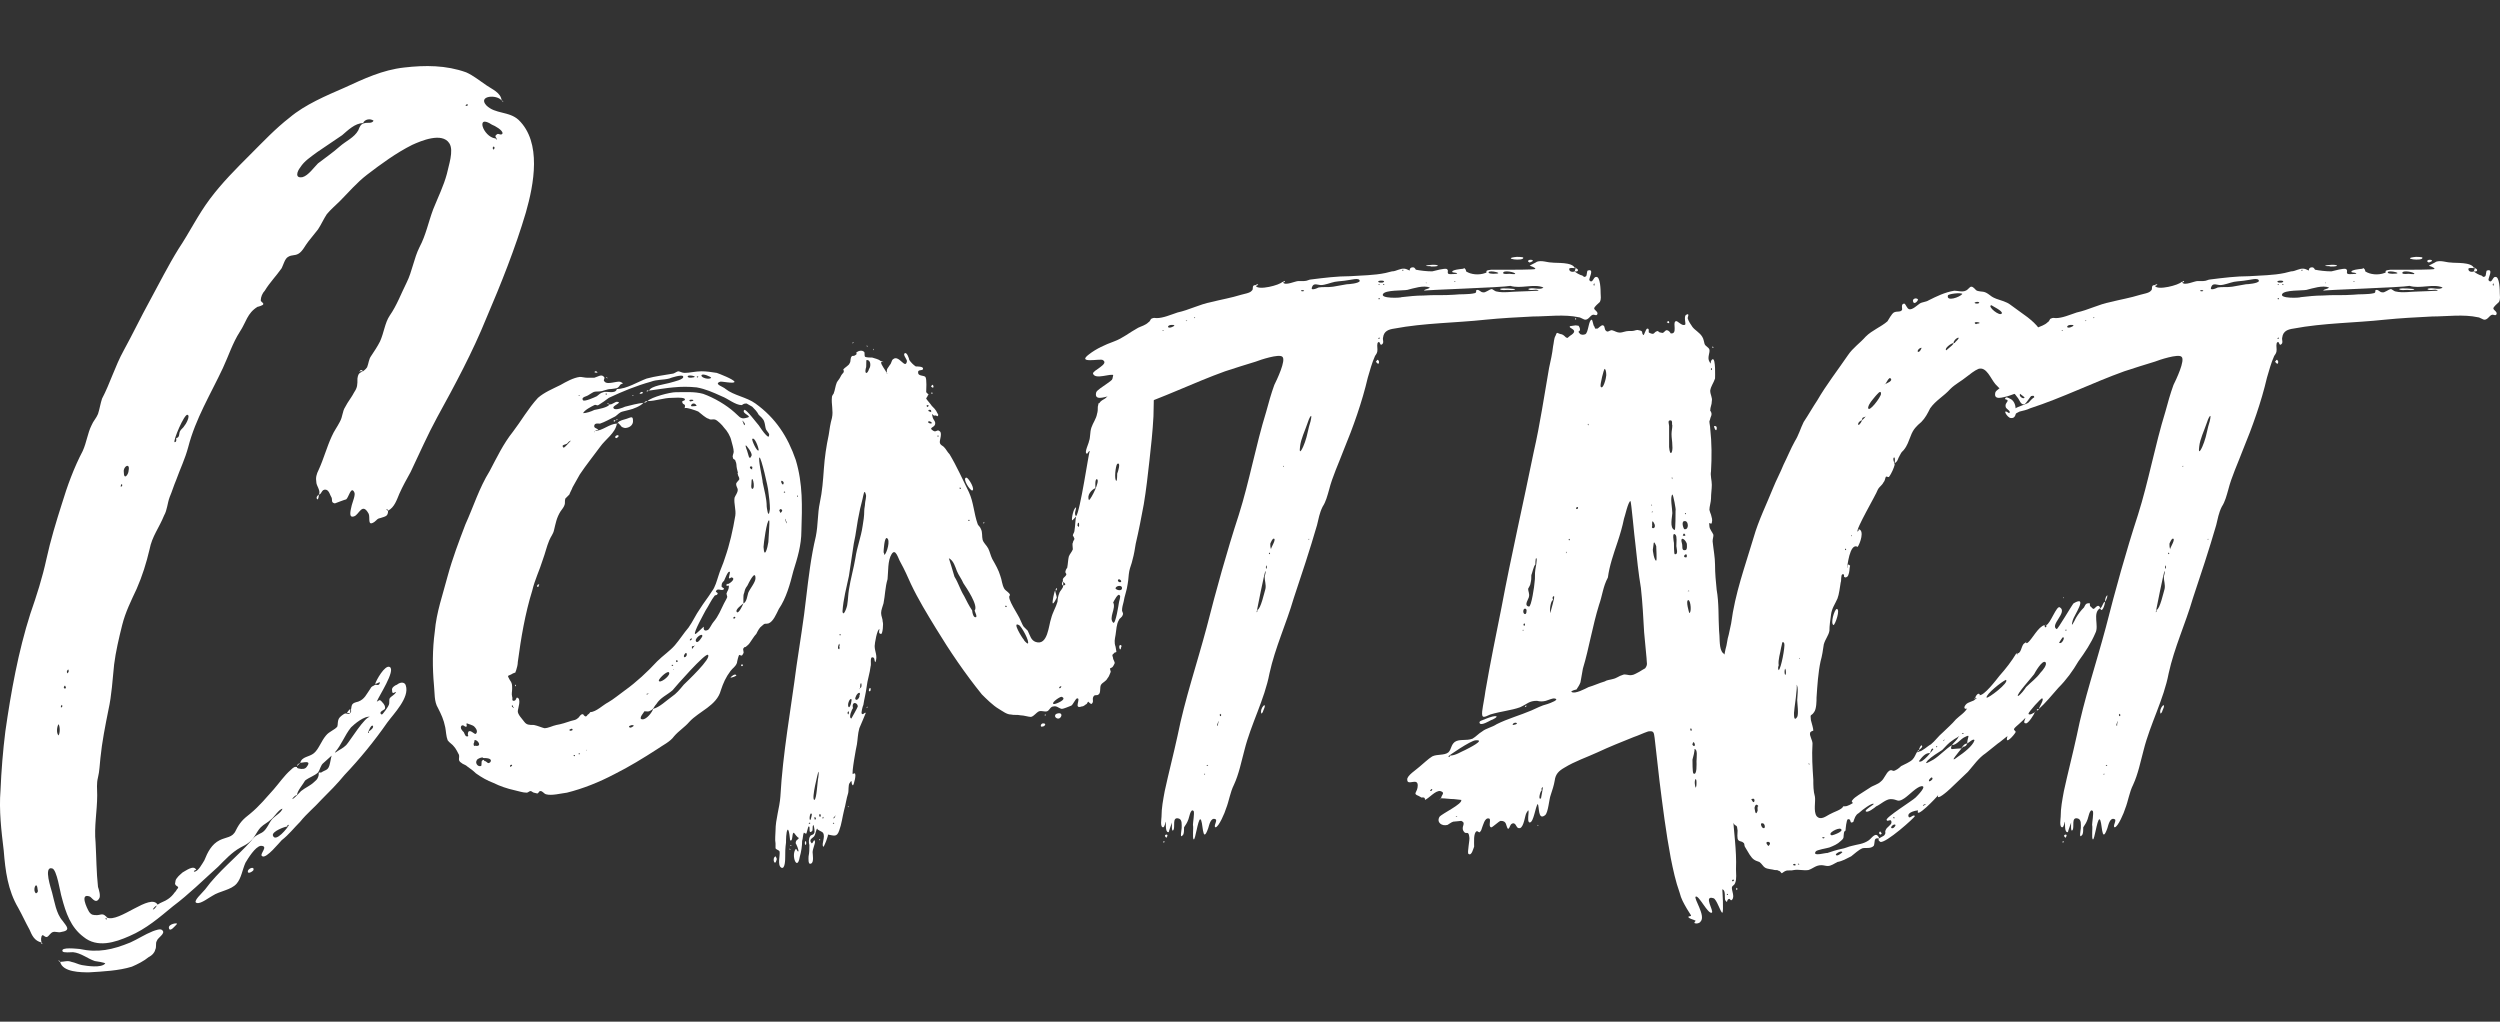 <?xml version="1.0" encoding="utf-8"?>
<!-- Generator: Adobe Illustrator 25.0.1, SVG Export Plug-In . SVG Version: 6.00 Build 0)  -->
<svg version="1.1" id="Layer_1" xmlns="http://www.w3.org/2000/svg" xmlns:xlink="http://www.w3.org/1999/xlink" x="0px" y="0px"
	 viewBox="0 0 620.57 253.6" style="enable-background:new 0 0 620.57 253.6;" xml:space="preserve">
<rect x="0" y="0" width="620.57" height="253.6" fill="#333333" stroke="none"/>
<style type="text/css">
	.st0{fill:#FFFFFF;}
</style>
<g>
	<path class="st0" d="M130.53,52.76c-2.6,8.8-6.2,17.8-9.8,26.2c-3.4,8.4-7.8,16.6-12.2,24.6c-2.4,4.4-4.4,9-6.6,13.6
		c-1,1.8-2,3.6-2.8,5.4c-0.6,1.4-1.2,3.4-2.8,4.2c0,1.4-0.6,1.4-1.8,1.8c-1,0.2-0.8,0.4-1.6,1c-1.8,1.2-1-1-1.4-2
		c-1.6-3-2.4,0.2-3.6,0.6c-1.6,0.6-0.8-1.8-0.6-2.8c0.2-0.8,1-2.6,0.6-3.2c-0.8-1.6-1.4,1.4-2,1.8c-0.2,0-2.8,1-2.8,1
		c-1-0.2-0.6-0.8-0.8-1.4c-0.4-0.6-0.6-1.8-1.4-2c-1.2-0.2-1,1.2-1.8,1.2c0.6-0.8-0.6-2.2-0.6-3c-0.2-1.2,0-2,0.6-3.2
		c1.2-2.6,2-5.6,3.2-8.2c0.6-1.4,1.4-2.4,2-3.6c0.8-1.4,0.6-2.6,1.4-3.8c0.6-1.2,1.6-2.4,2.2-3.6c0.8-1.2,0.8-1.8,0.8-3.4
		c0.2-1.4,0.6-1.4,1.4-1.8c-0.4,0-0.6,0-0.8,0c0.2-0.6,0.6-0.2,0.8,0c0.2-0.2,0.6-0.4,1-1c0.4-1,0.4-2,1-2.8
		c0.8-1.2,1.6-2.4,2.2-3.6c1-2.2,1.2-4.6,2.4-6.4c1.8-2.6,2.8-5.4,4.2-8.2c1.4-2.8,1.8-6,3.2-8.8c1.6-3,2.2-6.2,3.4-9.4
		c1.2-3,2.6-5.8,3.4-8.8c0.4-2,1.8-5.8,0.6-7.6c-1.8-2.8-7-0.6-9.2,0.4c-4,2-7.8,4.8-11.2,7.4c-2.6,2-4.6,4.4-6.8,6.6
		c-1,1-2.2,2-3.2,3.2c-0.8,1.2-1.4,2.6-2.2,3.8c-0.8,1-1.6,2-2.4,3c-0.8,1-1.4,2.4-2.4,3s-1.6,0.2-2.6,0.8c-0.8,0.4-1.2,2-1.6,2.8
		c-1.4,2-3,3.6-4.2,5.6c-0.6,0.6-1,1.6-1,2.4c0,0.4,0.8,0.6,0.6,1c0,0.2-1.2,0.6-1.4,0.6c-2.6,1.6-2.8,3.8-4.4,6.2
		c-1.8,2.8-2.8,6-4.2,9c-3,6.4-6.8,12.6-8.6,19.6c-0.8,3-2,5.4-3,8.2c-0.6,1.4-1,2.8-1.6,4.2c-0.6,1.6-0.6,3.2-1.4,4.6
		c-1.2,3-3,5.2-3.6,8.4c-0.8,3.4-1.8,6.6-3.2,9.8c-1.4,3-2.8,5.8-3.6,9c-0.8,3.2-1.6,6.6-2,9.8c-0.4,3.8-0.6,7.6-1.4,11.2
		c-0.8,4-1.6,8-2,12c-0.2,1.6-0.2,3.2-0.6,4.8c-0.4,1.6-0.2,2.8-0.2,4.4c0,4-0.8,7.8-0.4,11.8c0.2,3.6,0.2,7.4,0.6,11
		c0.2,0.6,0.8,2.4,0.2,3c-0.8,1.2-1.6-0.2-2.2-0.6c-2.6-1-0.8,2.8-0.2,3.8c0.6,0.8,1,0.8,2,0.8c0.6,0,1.2-0.4,1.8,0
		c0.2,0.2,0.6,0.4,0.6,0.6c3,1.4,10.8-6.2,12.6-3.2c0.8-0.6,1.8-0.8,2.6-1.4c0.6-0.4,1.2-1,1.6-1.6c0.2-0.2,0.4-0.4,0.6-0.8
		c0.4-0.4,0.4-0.6,0-0.8s-0.6-0.6-0.4-1c0-0.4,0.2-0.8,0.4-1c0.4-0.6,1-1,1.4-1.4c0.8-0.4,2.8-2,3.4-0.6c-0.4,0-0.6,0.2-0.6,0.4
		c1,0.2,2.2-2.2,2.6-2.8c0.8-2,1.8-4,3.8-5c1.6-0.8,3.2-0.6,4-2.4c1-2,1.8-2.8,3.6-4.2c2.2-1.8,4-4,5.8-6c1.4-1.6,2.6-3.4,4.2-4.8
		c0.2-0.2,0.8-0.8,1.2-0.8c0.8,0,0,0.2,0.8,0.4c0.8,0.2,1.6,0.2,2-0.4c1.4-1.8-1-1-1.6-1c0.4-1.6,2.2-1.4,3.4-2.4c1.2-1,1.8-3,3-4.4
		c0.8-1,2.2-1.4,2.8-2.2c0.2-0.6,0-1.2,0.4-2c0.2-0.4,1-1,1.4-1.2c0.4-0.2,1,0.2,1.2,0c0.6-0.4,0.4-0.6,0.4-1c0.2-1.4,0.2-1.6,1.8-2
		c1.6-0.6,2-1.8,3-3.2c0.4-0.8,0.8-0.6,1.2-1c0.4,0,1,0.4,1.2-0.6c-0.4,0-0.8,0.4-1.2,0.4c0.2-0.8,2.4-4.8,3.6-4.2
		c1.6,0.8-2.8,7.4-3.2,8.6c0.6-0.2,0.6-0.8,1.4,0.2c0.4,0.4,0.8,1,0.6,1.6c0,0.2-1.8,0.8-0.8,1.4c0.2,0.2,1.8-2.2,1.8-2.4
		c0.2-0.4,0-1.2,0.2-1.6c0.4-0.6,1.2-0.8,1.6-1.6c-0.4,0-1,0.8-1-0.4c-0.2-0.6,0.6-1.2,1.2-1.4c1-0.8,2-0.6,2.2,0.2c1,3-3,7-4.6,9.2
		c-3.2,4.6-6.8,9-10.6,13c-1.8,2.2-3.8,4.2-5.8,6.2c-1.6,1.8-3.6,3.4-5.2,5.4c-1.6,1.6-2.8,3.2-4.6,4.6c-0.6,0.6-3.8,4.6-4.8,4
		c-1-0.4,1.8-2.6-0.4-2.6c-1.4,0.2-3.2,3.2-3.8,4.2c-0.8,1.8-1,3.8-2.2,5.2c-1.4,1.6-4.2,1.8-6,3c-0.8,0.4-2.8,2-3.8,1.8
		c-1.4-0.2,1.4-2.6,2-3.4c3.2-4.4,7.8-8,11.4-12c0.4-0.6,1-1.2,1.4-1.4c1-0.6,1.6-0.6,2.4-1.8c0.6-0.8,0.8-1.6,1.6-2.4
		c0.8-0.8,2-1.4,2.4-2.4c-0.8,0-2.2,2.2-2.8,2.6c-0.8,0.8-1.8,1.2-2.6,2c-0.6,0.6-1,1.4-1.4,2c-1,1.6-2,2.2-3.6,3
		c-2.2,1.2-4,3.2-5.6,4.8c-3.8,3.4-7.2,6.8-11.2,9.8c-3.4,2.8-6.6,5.6-10.8,7.4c-3.6,1.6-8,3-11.4,0.2c-3.2-2.4-4.4-6-5.4-9.8
		c-0.4-1.2-1.2-7-2.4-7.2c-2.2-0.6-0.2,5.2,0,6c0.6,2.2,1,5.2,2.6,7c1,1.4,2.2,2.4-0.4,2.8c-0.6,0.2-1.4-0.2-2,0
		c-0.6,0.2-1,1-1.4,1.2c-0.6,0.2-1-0.6-1.2-0.4c-0.4,0.2-0.4,1.4-0.2,1.8c-1.8-0.4-2.4-1.8-3-3.2c-1-1.8-1.8-3.6-2.8-5.4
		c-2.6-4.4-3.2-9.2-3.6-14.2c-0.6-5-1.2-10-0.8-15c0.2-4.8,0.6-9.8,1.2-14.6c1.4-9.8,3.2-19.8,6.2-29.2c1.6-4.6,3-9,4-13.6
		c1-4.6,2.4-9.2,3.8-13.6c1.4-4.6,3-9,5.2-13.2c1-2.2,1.2-4.4,2.2-6.4c0.4-1,1.2-1.8,1.6-2.8c0.4-1.2,0.6-2.6,1-3.8
		c2-3.8,3.2-8,5.4-12c2.2-4,4.2-8.2,6.4-12.2c2.4-4.4,4.6-8.8,7.2-13c2.8-4.2,4.8-8.4,7.8-12.4c3-4,6.4-7.4,10-11
		c3.2-3.2,6.2-6.4,9.8-9.2c3.8-3.2,9-5.4,13.6-7.4c4.8-2.2,9.4-4.4,14.8-5c5.2-0.6,10.4-0.6,15.4,1.2c1.8,0.8,3.2,2,5,3.2
		c1.4,1,3.6,1.8,3.8,3.8c-1.2-1.6-6-1.2-3.8,1.2c2.2,2.2,5.6,1.4,8,3.6C134.53,35.36,132.53,45.76,130.53,52.76z M9.33,220.76
		c-0.2-2.4-1.4,0.2-0.4,1C9.33,221.56,9.53,221.36,9.33,220.76z M10.53,234.36c-0.2,0-0.4-0.4-0.4-0.4
		C10.33,233.96,10.53,234.16,10.53,234.36z M14.53,179.76c-0.4,0.6-0.6,2.2,0,2.8C14.93,181.96,14.93,180.36,14.53,179.76z
		 M14.93,238.76c-0.2,0-0.4-0.2-0.4-0.4C14.73,238.36,14.93,238.76,14.93,238.76z M40.33,230.96c0.8,0.8-1.2,1.8-1.4,2.6
		c-0.4,0.6,0,1.4-0.4,2.2c-0.2,0.8-0.8,1.4-1.6,1.8c-1.2,1-2.8,1.8-4.2,2.4c-3.2,1-7.2,1.2-10.6,1.4c-2,0-6.6,0-7.2-2.6
		c1,0,1.8-0.4,2.8,0c1,0.2,1.6,0.6,2.6,0.8c1.2,0.2,4.8,0.8,5.8-0.4c0-0.2-2.4-0.6-2.6-0.6c-1.8-0.6-3.4-2-5.4-2.2
		c-0.4,0-2.4,0.2-2.6-0.2c-0.6-1.2,3.8-0.6,4.2-0.6c4.6,1,8.2,0.2,12.6-1.6c1.8-0.8,3.6-2,5.6-2.8
		C38.53,230.96,39.93,230.36,40.33,230.96z M15.33,174.96c-0.2,0.2-0.4,0.8,0,0.6C15.53,175.36,15.53,175.16,15.33,174.96z
		 M16.13,170.16c-0.4,0.4-0.4,0.6,0,0.8C16.53,170.76,16.33,170.56,16.13,170.16z M16.93,166.16c-0.4,0.4-0.4,0.6-0.2,1
		C17.13,166.76,17.13,166.56,16.93,166.16z M26.13,227.96c0.2,0.4,0.4,0.4,0.4,0C26.53,227.96,26.33,227.96,26.13,227.96z
		 M30.33,120.36c0,0,0-0.2-0.2-0.2c0,0.2-0.2,0.4-0.2,0.6C30.33,120.76,30.33,120.76,30.33,120.36z M30.73,117.16
		c0,2.2,1.2,0.6,1.2-0.4C32.33,114.76,30.53,115.76,30.73,117.16z M37.93,225.76c0.4,0,0.8-0.6,1-1
		C38.53,224.96,38.13,225.36,37.93,225.76z M43.93,229.36c-0.4,0.4-1.8,2.2-2,1C41.73,229.36,44.13,228.96,43.93,229.36z
		 M46.53,102.96c-0.8-0.2-3.6,6.4-3.2,6.8c0.6,0,0.4-0.8,0.4-1c1-0.2,0.6-1.2,1-1.8c0.2-0.4,0.8-0.8,1-1.2
		C46.13,105.36,47.33,103.16,46.53,102.96z M62.93,215.96c-0.2,0.4-1.6,1.2-1.4,0.2C61.73,215.56,63.13,214.96,62.93,215.96z
		 M71.33,205.16c-0.6,0-3.8,1.2-3.6,2.2c0.6,2,3.8-2,4-2.6C71.33,204.76,71.33,204.76,71.33,205.16z M72.53,198.36
		c0.4,0,2-1.8,2.2-2c1-0.8,2.4-1.4,3.2-2.2c0.4-0.4,0.8-0.6,1-1.2c0.2-0.4,0.2-0.8,0.2-1.2c0.2,0,0.4,0,0.6,0
		c1.2-0.8,1.8-0.4,2.2-2.4c0.2-0.8,0.2-1.2,0.4-1.8c-0.6,0.6-1.4,1.2-2,1.8c-0.8,0.6-0.8,1.6-1.4,2.4c-0.8,0.8-2.2,1.2-3.2,2
		c-0.4,0.8-2,2.6-2,3.6C73.33,197.36,72.73,197.96,72.53,198.36z M74.53,189.36c-0.2,0.2-0.8,0.8-0.8,0.8
		C73.73,189.76,74.13,189.56,74.53,189.36z M92.73,29.96c-0.8-0.6-2.2-0.4-2.6,0.6c-2,0-3.8,1.8-5.2,3c-2,1.4-4.2,2.8-6.2,4.2
		c-1.6,1.2-3.2,2.2-4.2,3.8c-0.8,1-1.4,2.8,0.6,2.4c1.4-0.4,2.8-2.4,3.8-3.4c1.8-1.4,3.6-2.6,5.4-4.2c1.6-1.4,3.6-2.2,4.6-4
		c0.4-1,0.6-1.6,1.6-1.8C91.13,30.36,92.33,30.76,92.73,29.96z M79.13,122.76c0,0.2,0,1.2-0.4,1.2
		C78.33,123.36,78.93,122.96,79.13,122.76z M83.13,186.76h0.2c0.8-0.6,1.8-1,2.6-1.8c0.8-0.8,4.8-7.4,6-7c-1.4-0.4-4,1.8-4.8,2.6
		C85.53,182.56,84.73,184.96,83.13,186.76z M86.93,175.96c0,1,0.2,1.2-0.8,1C86.33,176.56,86.73,176.16,86.93,175.96z M89.33,92.16
		c0,0,0,0,0,0.2C89.13,92.16,89.13,92.16,89.33,92.16z M91.33,181.96c0.2,0,0.4-0.2,0.2-0.4c0.4-0.2,1.4-1,1-1.4
		S91.33,181.76,91.33,181.96z M96.33,126.76c0-0.2-0.2-0.4-0.4-0.4C95.93,126.56,96.13,126.76,96.33,126.76z M116.13,25.96
		c-0.2-0.2-0.4,0-0.6,0.2C115.73,26.36,116.13,26.36,116.13,25.96z M122.13,30.96c-4.2-2.8-2.2,3,0.8,3.4c0.2,0,0.2,0.2,0.4,0.4
		c0-0.8-0.8-0.8,0-1.4c0.4-0.4,1,0.4,1.4-0.2C124.93,32.36,122.73,31.16,122.13,30.96z M122.53,36.36c-0.2,0.2-0.4,0.4,0,0.8
		C122.73,36.96,122.93,36.56,122.53,36.36z M124.93,25.36c-0.2-0.2-0.4-0.4-0.4-0.4C124.73,24.96,124.93,25.16,124.93,25.36z"/>
	<path class="st0" d="M198.93,131.76c0,3.6-1,6.8-2,10c-0.8,3.2-1.8,6.8-3.6,9.4c-0.6,1.2-1.4,3.2-2.6,3.6c-0.8,0.2-0.8-0.2-1.6,0.6
		c-0.6,0.4-1,1.2-1.4,2c-0.6,0.6-1,1.4-1.6,2.2c-0.4,0.6-0.6,0.6-1,1c-0.2,0.2-0.2-0.2-0.6,0.4c-0.2,0.2,0.2,1,0,1.2
		c-0.4,0.8-0.4,0.6-1,0.4c-0.2,0-0.6,1.8-0.6,2c-0.4,1-1,1.2-1.6,2c-1.2,1.6-1.8,3-2.4,4.8c-1,3.8-5.4,5.2-7.8,7.8
		c-1.2,1.4-2.6,2.2-3.8,3.6c-1,1.4-2.8,2.2-4.2,3.2c-3.4,2.2-7,4.4-10.6,6.2c-3.8,2-7.8,3.6-11.8,4.6c-1.6,0.2-3.8,0.8-5.2,0.4
		c-0.6-0.2-0.8-0.8-1.4-0.8c-0.4,0-0.4,0.6-0.8,0.6c-0.2,0-0.6-0.2-0.8-0.2c-0.2,0-0.6-0.4-0.8-0.4c-0.4,0-0.6,0.4-1,0.4
		c-1,0-2-0.4-3-0.6c-1.8-0.4-3.6-1-5.2-1.8c-1.6-0.6-3-1.4-4.4-2.4c-0.6-0.6-1.4-1.2-2-1.6c-0.6-0.6-1.2-0.6-1.6-1
		c-1-0.6-0.4-1.2-0.6-2c-0.2-0.4-0.8-1.6-1.2-2c-0.4-0.6-1.2-1-1.6-1.6c-0.4-1-0.4-2.2-0.6-3.2c-0.4-2-1-3.2-1.8-4.8
		c-1-1.6-0.8-3.8-1-5.6c-0.4-4.4-0.4-9,0.2-13.4c0.4-4.8,2-9.2,3.2-13.8c1.2-4.4,2.8-8.6,4.4-12.8c2-4.4,3.4-9,6-13.2
		c1.8-3.4,3.4-6.8,5.8-9.8c2-2.6,3.8-5.8,6.2-8.4c1.6-1.4,3.6-2.2,5.6-3.2c1.4-0.8,3.2-1.8,4.8-2c0.6,0,1.2,0.2,1.8,0.2
		c0.4,0,1.2,0,1.8,0c0.8-0.2,1.8-1,2.4-0.2c0.4,0.4-0.4,0.8,0.2,1.2c0.6,0.8,3-0.2,3.8,0c1.4,0.6,0.2,0.4,0,0.8c-0.6,1-1,0.8-2.2,1
		c-1.2,0-2,0.6-3,0.6c-1.6,0-1.4,0.2-2.8,1c-0.2,0.2-1.8,0.4-1.2,1.2c0.4,0.4,3-0.8,3.4-1c0.6-0.4,0.8-0.8,1.6-1
		c0.8-0.4,3,0.6,3.4-0.8c2.4,0,5.2-1.8,7.4-2.6c2.2-0.6,4.2-0.8,6.4-1.2c0.4,0,0.8-0.4,1.4-0.6c0.4,0,1,0.4,1.6,0.4
		c1.2,0,2.8-0.4,4.2-0.4c1.2,0,2.6,0.2,3.8,0.4c0.6,0.2,4.2,1.6,4.4,2.2c0,0.6-3.4-0.2-3.6,0c-1.6,0.6,0.8,1.2,1.4,1.8
		c2,1.6,5.2,2,7.4,3.6c5,3.6,8,8.2,10,14C199.33,120.16,199.12,125.76,198.93,131.76z M118.13,182.16c0.6-0.6,0-1.4-0.4-1.8
		c-0.4-0.4-1.4-0.6-1.8-0.8c-0.4,0,0.2,0.8-0.2,0.8c-0.4,0.2-0.6-0.6-1.2-0.2c-0.4,0.6,0.2,1.2,0.6,1.6c0,0,0.4,1,0.6,1
		c0.8,0.2,0.4-0.4,0.4-0.4s0-0.6,0.2-0.8C116.93,181.16,117.73,182.36,118.13,182.16z M118.33,185.16c1.4,0,0-1.8-0.6-1.4
		c0.2-0.2-0.2,1.2-0.2,0.8C117.73,185.56,117.53,184.96,118.33,185.16z M119.93,188.16c0-0.4-1.6,0.2-1.6,0.6
		c-0.4,0.6,0.2,1.6,1,1.4c0.4,0,0-1.2,0.4-1.4c0.6-0.4,0.2,0.2,0.8,0.2c0.4,0.2,0.6,0.8,1.2,0.2
		C122.33,188.16,120.53,188.16,119.93,188.16z M182.33,123.56c0.2-0.6,0.8-1.2,0.8-2c0-0.4-0.4-0.8-0.4-1.4c0-0.4,0.6-0.8,0.8-1.2
		c0-0.6-0.4-0.8-0.4-1.4c-0.2,0,0.2-0.4,0-0.4c0-0.2-0.2-0.6-0.2-0.8c-0.2-0.8,0-1.2-0.4-2c0-0.4-0.6-0.2-0.6-0.8
		c-0.2-0.4,0.2-1,0.2-1.4c0-0.8-0.4-2-0.6-2.8c-0.2-1-1-2.4-1.8-3.2c-0.4-0.6-1.6-1.8-2.2-2c-0.8-0.2-1,0.2-1.6-0.2
		c-0.8-0.2-1.8-1.2-2.6-1.8c-0.4-0.2-3.2-1.2-3.4-0.8c0.4-1.4-0.4-0.6-0.6-1.6c0-0.4,1-0.2,0.6-0.8c-0.6-0.4-2.6-0.2-3.2-0.2
		c-2,0-4,0.8-6,0.8c-0.4,0.4-0.6,0.4-1,0.4c-0.6,0.8-2.6,1.6-3.6,1.8c-0.6,0.2-1,0.2-1.6,0.4c-0.8,0.2-1.2,0.8-1.8,1.2
		c-1.2,0.6-2.6,1.4-3.8,1.8c-0.4,0-1.2-0.2-1.4,0.4c-0.2,0.8,0.6,0.6,1,1.2c-0.4,0-0.6,0-0.8,0.2c1.8,0,3.6-1.8,5.4-1.8
		c-0.4,2.4-2.8,3.8-4.2,5.8c-1.6,2.2-3.4,4.4-5,6.8c-0.6,1-1.2,2.2-1.8,3.2c-0.2,0.6-0.6,1.2-0.8,1.8c-0.2,0.2-0.8,0.8-1,1
		c-0.2,0.6,0,1.2-0.2,1.6c-0.2,0.6-0.6,1-1,1.6c-1,1.6-1.2,3-1.6,4.6c-0.2,1-0.8,1.6-1.2,2.6c-0.6,1.4-1,3.2-1.6,4.8
		c-0.8,2.6-2,5-2.6,7.6c-1.8,5.8-2.8,11.8-3.6,17.8c0,0.6-0.2,1.4-0.4,2c-0.4,0.8,0.2,0.4-0.8,0.8c-1.2,0.8-1.6,0.2-0.8,1.6
		c0.6,0.8,0.6,1.2,0.6,2.2c0,0.8-0.2,1.2,0,2c0.2,0.4-0.2,1,0.4,1c0.6,0,0.6-0.8,0.8-0.8c1.2,0.2,0.2,2.8,0.2,3.4
		c0,0.8,1,1.8,1.6,2.6c0.6,0.8,1.2,0.8,2.4,0.8c1,0.2,1.8,0.6,2.6,0.8c1,0,2-0.6,3-0.8c1.2-0.2,2.4-0.6,3.6-1
		c0.6-0.2,1.2-0.2,1.6-0.6c0.4-0.2,0.6-0.8,1-1c0.2-0.2,0.6,0,0.6,0.2c0.4,0.4,0.6,0.4,1-0.2c0.2,0,0.6-0.6,0.6-0.6
		c1.4,0,3.2-1.8,4.4-2.4c1.4-0.8,2.8-2,4.2-3c2.8-2,5.6-4.6,8-7.2c1.4-1.4,3.2-2.6,4.4-4c1.2-1.4,2.2-3,3.4-4.4
		c1-1.4,1.8-3.2,2.8-4.6c1-1.6,2-2.8,3-4.4c0.8-1,1.2-2.6,1.6-3.8c0.4-1.4,1.2-3,1.6-4.4c1.2-3.4,2-7,2.6-10.6
		C182.73,126.56,182.13,124.96,182.33,123.56z M127.13,189.96c-0.2-0.4-0.8,0.2-0.4,0.4C126.93,190.16,127.13,190.16,127.13,189.96z
		 M127.53,175.76l-0.4-0.8c-0.2,0.4,0,0.6,0.2,0.6C127.33,175.76,127.33,175.76,127.53,175.76z M127.93,169.96c0.2,0,0.2,0.2,0,0.4
		C127.73,170.36,127.93,169.96,127.93,169.96z M133.93,144.96c-0.2,0-0.2,1.2-0.6,0.6C133.33,144.96,133.73,145.16,133.93,144.96z
		 M139.93,111.16c0.6-0.4,1.2-1.2,1.8-1.8c-0.6,0.2-0.6,0.4-1,0.8c-0.2,0-0.4,0.2-0.6,0.2
		C139.53,110.56,139.53,110.76,139.93,111.16z M142.13,181.16c0-0.6-0.8,0-0.8,0C141.33,181.56,142.13,181.36,142.13,181.16z
		 M141.93,109.36 M142.73,187.56c0-0.2-0.2-0.2-0.4,0C142.53,187.76,142.73,187.76,142.73,187.56z M143.53,98.16
		c0.2,0.2,0.4,0.2,0.4,0C143.93,98.16,143.73,98.16,143.53,98.16z M143.53,187.16c0.2,0,0.2,0.2,0.4,0
		C144.13,186.96,143.73,186.96,143.53,187.16z M144.73,102.56c0.8,0,2-0.4,2.8-0.8c1-0.2,3.4-0.6,3.8-1.4c0.6,0.2,1.4-0.8,2-0.6
		c1.2,0.2-1.6,1-1,1.6c0.4,0.6,2.4-0.2,2.8-0.4c1.6-0.4,3-0.8,4.8-1c0-0.2,0.4-0.4,0.8-0.4c1-1,5.6-2.2,7-2.2c2.4,0,4.6-0.2,6.8,0.4
		c2.8,1,5.8,2.8,7.8,4.6c1,0.8,1.4,1.8,2.8,1.4c2.2-0.4-1.2-1-0.4-2c0.4-0.4,3.2,3.4,3.6,3.8c0.4,0.6,1.2,1.8,1.8,2.4
		c0.6,0.6,0.8,0.6,0.8-0.2c-0.2-0.4-0.6-0.8-0.8-1.2c-0.2-0.6-0.2-1.2-0.4-1.8c-0.2-0.8-1-1.4-1.4-1.8c-0.4-0.8-1-1.4-1.6-2
		c-0.4-0.2-1-0.6-1.4-0.8c-0.8,0-0.8,0.2-1.2,0.4c-1.6,0-3.4-1.6-5-2.2c-2.2-1-4-1.8-6.2-2.2c-2-0.2-3.8-0.2-5.8,0
		c-0.6,0-6,0.8-6,0.8c0.4-1.2,4.2-1.6,5.4-2c0.6-0.2,3.6-0.8,3-1.6c-0.4-0.4-3,0.4-3.4,0.6c-1.6,0.4-3,0.2-4.6,0.8
		c-3.6,1-7,2.4-10.4,4c-0.8,0.6-1.6,1.2-2.6,1.8c-0.4,0.2-0.6-0.2-1,0C146.73,100.96,145.13,101.76,144.73,102.56z M145.73,186.16
		c0,0,0,0-0.2,0C145.53,186.36,145.53,186.36,145.73,186.16z M147.53,92.36c0.2-0.2,0.2-0.2,0.4-0.2c0.2,0,0.2,0.2,0.4,0.2
		C148.33,92.56,147.73,92.56,147.53,92.36z M147.73,107.16c-0.2,0-0.2,0-0.2,0C147.53,107.36,147.53,107.36,147.73,107.16z
		 M150.33,97.76c0,0.2,0,0.2,0.2,0.2C150.93,97.76,150.33,97.56,150.33,97.76z M150.53,93.76c-0.2-0.2,0.2-0.2,0.2,0
		C150.93,93.96,150.73,93.96,150.53,93.76z M151.33,100.36c-0.2,0-0.4,0-0.6-0.2C150.73,99.96,151.33,100.36,151.33,100.36z
		 M152.73,104.36c0,0.2-0.2,0.4-0.4,0.2C152.13,104.36,152.93,104.16,152.73,104.36z M153.53,108.36c-0.2,0.2-0.4,0.4-0.6,0.4
		C152.13,108.36,153.73,107.56,153.53,108.36z M153.33,104.16c0.2,0-0.6,0.2-0.4,0.2C152.93,104.16,153.13,103.96,153.33,104.16z
		 M153.33,104.96c0,0,0,0.2-0.2,0.2C153.13,104.96,153.33,104.96,153.33,104.96z M153.33,104.96c0.4-0.6,1.6-0.8,2.2-1
		c1.2-0.4,1.6-0.8,1.6,0.6c0,0.8-0.6,1.4-1.4,1.6c-0.6,0.2-1,0-1.4-0.2C154.33,105.96,153.53,104.96,153.33,104.96z M157.33,180.16
		c-0.2-0.4-1.2,0-1.2,0.2C156.33,180.96,157.13,180.36,157.33,180.16z M156.93,98.16c0.2,0,0.2,0,0.4,0
		C157.13,98.36,156.93,98.36,156.93,98.16z M158.73,97.76c0.2-0.4,0.6-0.6,0.8-0.4C159.73,97.76,158.93,97.76,158.73,97.76z
		 M158.73,97.56 M175.73,162.56c-0.6-0.6-8,7.8-8.8,8.8c-1.4,1.2-3,1.8-4,3.4c-0.6,0.6-0.6,1.2-1.4,1.6c-0.6,0.4-0.8,0.2-1.6,0.2
		c0.2,0-1.8,2-0.4,2c1,0,2.4-1.8,2.6-2.6c1.6-0.4,3.2-2,4.6-3c1.2-0.8,2-1.8,3-3C170.53,169.16,176.73,163.36,175.73,162.56z
		 M160.53,172.36c0,0.2,0.4-0.2,0.6-0.2C160.93,172.16,160.33,172.16,160.53,172.36z M160.53,97.16c-0.2-0.2,0.6-0.4,0.4-0.2
		C160.93,97.16,160.73,97.16,160.53,97.16z M161.13,171.96c0-0.2,0-0.2,0,0.2C161.13,171.96,161.13,171.96,161.13,171.96z
		 M166.13,167.16c0-1.2-2.6,1.2-2.6,1.8C163.73,169.76,166.13,167.96,166.13,167.16z M167.13,165.16c-0.2-0.2-0.4-0.2-0.4,0
		C166.73,165.36,166.93,165.36,167.13,165.16z M167.33,166.16c-0.2,0-0.2,0-0.2,0C167.13,166.36,167.13,166.36,167.33,166.16z
		 M167.93,164.36c0,0,0.6-0.2,0.2-0.4C167.73,163.76,167.73,164.16,167.93,164.36z M169.93,163.16c0.8-0.2,0.6-1.4,0.2-1
		C169.93,162.36,169.53,162.96,169.93,163.16z M170.73,93.56c0.2,0.2,0.4,0.2,0.8,0.2C174.13,93.56,170.33,92.76,170.73,93.56z
		 M171.73,99.56c0.2,0,0.2,0,0.4-0.2c0-0.2-1-0.2-1,0S171.33,99.76,171.73,99.56z M171.73,158.56c0-0.4-0.8,0.4-0.4,0.4
		C171.53,158.96,171.73,158.76,171.73,158.56z M171.53,100.76c0,0.2,1.4,0,1.4,0c-0.2-0.4-0.4-0.6-0.8-0.6
		C171.93,100.16,171.53,100.36,171.53,100.76z M171.73,161.16l0.8-1c0-0.2,0,0-0.2,0.2C171.33,160.36,171.93,160.76,171.73,161.16z
		 M181.73,143.36c-0.4-0.2-0.6,0.6-0.8,0c0-0.2,0.4-1.4,0.2-1.4c-0.4-0.4-1.2,1.8-1.4,2.2c-0.4,0.4-0.6,0.6-0.6,1.2
		c-0.2,0.4,0.6,0.6,0.6,0.8c-0.4,0.8-1.6-0.4-2,0.6c-0.2,0.2,0.6,0.4,0.4,0.6c-0.2,0.6-0.6,0.2-0.8,0.6c-0.8,1-1.4,2.4-2.2,3.6
		c-0.4,0.8-3,5.4-2.6,5.8c0.2,0.2,1.8-1.6,2.2-1.8c-0.2,0.8,0.2,1.2,1,0.8c0.4-0.2,1-1.6,1.4-2c1.2-1.4,1.8-3,2.6-4.6
		c0.4-0.8,0.6-1,0.8-1.6c0-0.2-0.2-0.6-0.2-0.8c0.2-0.8,0.6-0.8,0.6-2c0,0-0.8,0.2-0.6-0.2c0.2-0.6,0.2,0,0.4-0.2
		C180.93,144.96,182.73,143.76,181.73,143.36z M172.93,159.36c0.4,0.2,1.2-1,1.4-1.4C174.53,156.76,171.93,158.76,172.93,159.36z
		 M172.93,93.56c0.2,0.2,0.2,0.2,0.4,0C173.33,93.36,173.13,93.36,172.93,93.56z M176.53,93.76c0-0.2-2.2-1.2-2.4-0.6
		C173.93,93.76,176.13,94.36,176.53,93.76z M181.33,168.16c0.2-0.2,1-1,1.4-0.6C183.13,167.76,181.33,168.36,181.33,168.16z
		 M182.53,153.36c0-0.6-0.8,0-0.4,0.2C182.33,153.56,182.33,153.56,182.53,153.36z M184.53,149.76c-0.4,0.4-2.2,1.6-1.6,2.2
		C183.33,152.36,184.33,150.36,184.53,149.76z M184.33,164.96c0.2,0.2,0,0.4-0.2,0.4C183.73,165.16,184.13,164.76,184.33,164.96z
		 M184.53,104.76c0-0.4-0.2-0.4-0.2-0.2l0.4,1C185.13,105.36,184.73,104.76,184.53,104.76z M187.53,143.56c0-2.4-1.8,1.4-2,1.8
		c-0.6,0.8-0.6,1-0.8,1.8c-0.2,0.4-0.2,0.8-0.2,1.4c0,0,0,1,0,1.2c0.8-0.2,1-2,1.2-2.6C186.13,146.16,187.53,144.56,187.53,143.56z
		 M185.13,110.56c-0.2,0.2,0.4,1.4,0.4,1.6c0.2,0.4,0.4,2.4,1,1C186.93,112.56,185.13,110.36,185.13,110.56z M186.33,115.76
		c-0.6,0.4,0.4,0.8,0.4,0.8C186.53,116.36,187.13,115.76,186.33,115.76z M186.72,121.36c1,0-0.2-4.6-0.2-1.2
		C186.53,120.16,186.33,121.16,186.72,121.36z M188.33,111.76c0-0.6-1-3.4-1.6-2.8C186.53,109.16,187.93,112.36,188.33,111.76z
		 M190.72,121.96c0-0.8-1.8-8.6-2.2-8.4c-0.4,0.4,0.8,5.4,0.8,6.2c0.4,2,1,4,1,6c0,0,0.4,3.6,0.8,0.6
		C191.12,125.16,190.93,123.36,190.72,121.96z M190.93,129.16c-0.6-0.2-1.4,6-1.4,6.6c0.2,3.2,1,0.2,1.2-1.2
		C190.72,134.16,191.12,129.36,190.93,129.16z M193.72,126.36c-0.6,0.4,0,0.6,0,1C193.72,127.36,194.72,126.56,193.72,126.36z
		 M194.53,119.96c0-0.2,0-0.4-0.4-0.6C193.53,119.16,194.33,120.96,194.53,119.96z M194.93,122.16c-0.2-0.2-0.2-0.2-0.4,0
		C194.72,122.36,194.72,122.36,194.93,122.16z M195.12,129.36l-0.2-0.6c-0.2,0.2,0.4,1.2,0.4,1.2
		C195.33,129.76,195.33,129.56,195.12,129.36z M197.93,122.96c0,0-0.2,0.2,0,0.4C198.12,123.16,198.12,123.16,197.93,122.96z"/>
	<path class="st0" d="M192.73,213.56c-0.4,1.6-1.2-0.6-0.2-1C192.73,212.96,192.93,213.16,192.73,213.56z M286.32,103.36
		c-0.2,3.8-0.6,7.4-1,11c-0.4,3.6-0.8,7.2-1.4,10.8c-0.6,3.2-1.2,6.4-2,9.8c-0.2,1.2-0.4,2.6-0.8,4c-0.2,1-0.6,1.8-0.8,2.8
		s-0.2,2.2-0.4,3.2c-0.2,1.6-0.8,3-1,4.4c-0.2,0.8-0.4,1.4-0.4,2.2c0,0.2,0.4,0.8,0.2,1c-0.2,0.8-0.8,0.8-1,1.4
		c-0.6,1-0.6,2.4-0.8,3.6c-0.2,1.2-0.4,1.8,0,3l0.2,1.2c0,0.2-0.4,0.2-0.4,0.2s-0.4,0.4-0.6,0.6c0,0.4,0.2,0.6,0.2,1
		c0.4,1,0.6,0.8,0,1.8c-0.2,0.4-0.6,0.4-0.8,0.6c0,0.2,0.2,0.6,0.2,0.8c-0.2,0.4-0.4,1.2-0.8,1.6c-0.4,0.8-1.2,1-1.6,1.6
		c-0.4,0.6,0,2-0.6,2.4c-0.4,0.4-0.8,0-1.2,0.4c-0.6,0.8,0.2,1.4-0.6,2c-0.2,0-0.8-0.6-0.8-0.6c-0.2,0.2-0.2,0.4-0.4,0.6
		c-0.2,0-0.6,0.6-1.2,0.6c-2.2,0.8,0-2.2-1.2-2c-0.4,0.2-1,1.6-1.4,1.8c-0.6,0.2-1.8,0.8-2.4,0.8c-0.8-0.2-1.2-0.8-2-0.6
		c-0.8,0-1,1-1.6,1.2c-0.6,0.2-1.2-0.2-2,0c-0.8,0.4-1.2,1.2-2,1.4c-0.6,0-1.8-0.4-2.6-0.4c-0.8-0.2-1.6,0-2.4-0.2c-1,0-2-0.8-3-1.4
		c-1.4-0.8-3.2-2.6-4.2-3.6c-4.2-5.2-8-10.8-11.4-16.4c-2.2-3.6-4.4-7.2-6.2-11c-0.8-1.8-1.6-3.6-2.6-5.4c-0.6-1-1.2-3.6-2.2-2
		c-1,1.6-0.8,4.4-1,6.2c-0.6,2-0.6,4-1,6c-0.2,0.8-0.6,1.6-0.6,2.4c0,0.8,0.4,1.4,0.4,2.2c0.2,0.4,0,3-0.4,3c-0.8,0-0.4-1-0.4-1.2
		c-0.6,0-1.2,3.6-1.2,4.2c0,1.4,0.8,2.4,0.2,4c-0.4-0.2,0-1.2-0.8-1.2c-0.6,0-0.2,1.8-0.4,2.2c-0.2,1.8-0.8,3.4-1,5.2
		c-0.2,1.6-0.6,3-0.8,4.4c-0.2,0.4-0.6,2-0.4,2.2c0.4,0.4,0.6-0.4,1-0.2c0,0-1.4,3.4-1.6,3.8c-0.4,1.4-0.4,2.8-0.6,4
		c-0.2,0.8-1.4,7.4-1,7.4c0,0,0.2-0.2,0.4-0.2c0.6,0-0.2,3-0.4,3c-0.6-0.4,0-1.8-0.8-0.6c-0.4,0.4-0.2,2-0.4,2.6
		c-0.4,1.2-0.6,2.8-1,4.2c-0.4,1.6-0.6,3.4-1.2,5c-0.6,1.8-1.4,1.2-2.8,1c0.2,0-1,3.4-1.2,3c-0.4-0.8,0.6-2.4,0-3.4
		c-0.2-0.4-1.8-0.8-1.4-1.2c-0.4,0.4-0.4,1.4-0.8,2c-0.2,0.4-1.6,0.8-0.6,1.8c0.4-0.2,0.6-1.4,0.8-0.4c0,0.6-0.6,1.8-0.6,2.6
		c0,0.4,0.4,2.6-0.4,2.8c-0.8,0.4-0.6-1.4-0.6-1.8c0.2-1,0.2-1.6,0.2-2.8c-0.2-0.6-0.2-1.6,0.2-2.2c0.2-0.4,0.8-0.2,1-0.8
		c0.2-0.2,0-1.6-0.2-2c-0.4,0.4,0,1.4-0.4,1.6c-1,0.8-0.2-1.4-0.8-1.2c-0.2,0.2-0.4,1.6-0.6,1.8c-0.2,0-0.6-0.4-0.6-0.2
		c-0.2,0.4-0.2,1.4-0.4,2c0,1.2-0.2,2.6-0.6,4c-0.6,3.6-2.2-0.4-1-2c0.2-0.2,0.4,0.6,0.6,0.6c0.4,0-0.6-2.2-0.6-2
		c0-1,0.6-0.8,0.8-1.4c-0.2,0.2-1.2-1.2-1.2-1.2c-0.6-0.4-0.2,2.4-1,1.8c0,0-0.2-2.8-0.6-2.6c-0.4,0.4-0.4,2.8-0.4,3.2
		c-0.2,1.4-0.2,2.4-0.2,3.6c0,0.4,0,3.2-1,2.6c-1-0.6-0.2-3.2-0.4-4c-0.2-0.4-0.8-0.4-1-0.8c0-0.2,0-0.8,0-1.2c-0.2-1,0-2.2,0-3.2
		c0-2.8,1-5.6,1.2-8.4c0.6-10.8,2.6-21.6,4-32.4c0.8-5.6,1.8-11.4,2.4-17c0.6-5,1.2-10.2,2.4-15.2c0.6-3,0.4-5.6,1-8.4
		c0.6-2.8,0.8-5.6,1-8.4c0.2-2.8,0.6-5.6,1.2-8.4c0.2-1.4,0.4-2.8,0.8-4.2c0.4-1.8-0.2-3.4,0-5.2c0-0.2,0.2-0.6,0.4-0.8
		c0.4-1,0.4-1.8,0.8-2.8c0.2-0.4,0.6-0.8,0.8-1.2c0.2-0.4,0.4-0.8,0.8-1.2c0.2-0.2,0.2-0.6,0-0.8c0.4-0.6,1.4-1,1.6-1.6
		c0.4-0.6,0-1.2,0.6-1.8c0.2,0,0.6,0,0.8-0.2c0.4-0.2,0.4-0.4,0.2-0.6c0.4-0.4,1.4-0.8,2-0.2c0.2,0.2,0,0.8,0.2,1.2
		c0.4,0.2,1.4,0.2,1.8,0.2c0.6,0.2,1.6,0.4,2,0.8c2,0.8,0.4,0,0.2,0.4c0,0.6,1,1.8,1.4,2.6c0-1.2,0.2-1,0.8-2
		c0.4-0.4,0.4-1.2,0.8-1.4c1.4-1.2,3,2.6,3.4,0.6c0.2-0.4-1-1.6-0.6-2c0.6-0.6,1.2,1.4,1.2,1.6c0.4,0.6,1,1.2,1.6,1.6
		c0.4,0,2,0,1.8,0.6c0,0.6-1.4,0-1.2,1c0,0.8,1.4,0.6,1.8,1c0.4,0.6,0.2,3.2,0.2,3.8c0.2,0.2,0.4,0.4,0.6,0.6l-0.2,0.2
		c0,0.2-0.4,0.6-0.4,0.8c0.4,0.6,1,1.2,1.4,1.8c0.6,0.6,0.8,0.8,1.2,1.4c-0.4-0.6,0.4,0.8,0.4,0.8c-0.2,0.8-0.4,0-0.8,0.2
		c-0.6,0.2-1-1.2-0.6,0.4c0.2,0.8,0.8,1,0.6,1.8c-0.2,0.8-1.8,0.8-0.4,1.6c0.6,0.4,1-0.4,1.4,0c1,0.4,0,2.4,0.2,3
		c0.2,0.6,0.6,0.6,1,1c0.6,0.6,0.8,1.2,1.4,1.8c1.8,3,3.2,6.2,4.8,9.4c1.2,2.6,1.2,5.2,2.2,8c0.2,0.4,0.6,0.6,0.8,1.2
		c0.4,0.8,0.2,1.8,0.4,2.6c0.2,0.8,1,1.4,1.4,2.2c0.4,0.8,0.6,1.8,1,2.6c0.8,1.4,1.6,2.8,2,4.2c0.4,1,0.4,2.2,1,3.2
		c0.4,0.6,1.4,1,1.4,1.6c-1,0.6,2.2,5,2.6,6.2c0.4,0.8,0.4,1,0.8,1.6c0.2,0.2,0.6,0.6,1,1c0.6,1.2,0.8,2.4,2,2.8
		c3,1,3.2-4.2,3.8-5.8c0.4-1.6,1.2-2.8,1.6-4.2c0-0.6,0.2-1.6,0.4-2c0.2-0.8,1-1.2,1-2c1.2-0.2,0-0.8,0-1c-0.4-1,0.6-1,0.8-1.8
		c0-0.2-0.4-0.4-0.2-0.8c0-0.2,0.2-0.6,0.4-0.8c0.2-1,0.2-2,0.4-2.8c0.2-0.6,0.8-1.2,1-1.8c0-0.6-0.2-1.4,0-1.6c0-0.4,0.4-0.8,0.4-1
		c0,0-0.2-0.6-0.4-0.8c0-0.4,0.4-0.8,0.4-1.2c0.2-1.2,0.2-2.4,0.4-3.6c1-1,3.2-16.2,3.4-16.2c-0.4,0-0.6,1-0.8,0.6
		c-0.6-0.2,0.6-2.6,0.6-3c0.4-1,0.2-2.2,0.6-3.4c0.4-1.2,1.2-2.2,1.4-3.4c0.2-0.6,0.2-1.2,0.2-1.8c0.4-1.8,0-0.2,0.6-1.2
		c0.8-0.8,1.4-0.6,2-1.8c0.6-1,0.8-2.8,1-3.8c1-5.4,0.8,0.6,1.8,0.2c0.4-0.2,0.2-1.2,0.4-1.6c0.4,0.4,0.4,3,1.8,2.2
		c0.6-0.4,0.6-3.4,1.2-0.6c1.8-0.2,0.2-2.6,1.4-2.8c1-0.4,1.6,2,2,2.6c0.8,1,1.2,1,1.6,2.4
		C286.52,98.76,286.32,101.16,286.32,103.36z M196.13,210.76c0.2,0.2,0,0.2,0,0.2C195.93,210.96,195.93,210.36,196.13,210.76z
		 M196.53,209.76c-0.2,0.2-0.4,0.2-0.4,0C196.33,209.76,196.33,209.76,196.53,209.76z M200.13,209.36c0,0.2,0,0.2-0.2,0.4
		c-0.2-0.2-0.2-0.8,0-1C200.13,208.96,200.13,208.96,200.13,209.36z M201.13,204.36c0-0.2-0.2-0.2-0.4,0
		C200.93,204.56,200.93,204.56,201.13,204.36z M201.53,202.16c-0.4-1-0.8,1.4-0.4,1.4C201.33,203.36,201.53,202.16,201.53,202.16z
		 M203.13,191.56c0,0-1.8,6.8-1,7c0.6,0,0.8-5,1-5.6C203.13,192.76,203.33,191.76,203.13,191.56z M202.53,203.16
		c0-0.2-0.2-0.2-0.2-0.4c-0.4,0.2,0,0.8,0,0.8C202.33,203.36,202.53,203.36,202.53,203.16z M203.53,208.36c0.2,0.2,0,0.2-0.2,0.2
		C203.33,208.36,203.53,208.16,203.53,208.36z M203.73,202.36c-0.2-0.8-0.6,0.2-0.2,0.4C203.73,202.76,203.73,202.56,203.73,202.36z
		 M204.33,202.76c-0.2,0-0.2,0.6,0,0.4C204.53,202.96,204.33,202.76,204.33,202.76z M206.93,204.16c0,0.2-0.2,0.2-0.2,0.2
		C206.73,204.56,207.33,204.56,206.93,204.16z M207.33,202.36v0.2c0,0-0.6,0.4-0.4,0.6C207.13,203.16,207.53,202.36,207.33,202.36z
		 M208.33,159.76c-0.2,0.2-0.6,1.4,0,1.4c0-0.2,0.2-0.4,0-0.6C208.53,160.16,208.33,159.96,208.33,159.76z M208.53,157.36
		c-0.2,0.2-0.2,0.2,0,0.4C208.73,157.56,208.73,157.56,208.53,157.36z M214.93,122.76c-0.4-1.6-0.6,0.2-0.8,1
		c-0.2,1-0.6,2.2-0.8,3.4c-0.6,2.6-0.8,5.2-1.4,7.8c-0.4,2.8-0.8,5.4-1.2,8c-0.6,2.8-1.4,5.8-1.6,8.8c0.2,1.6,1.2-1.2,1.2-1.8
		c0.2-1.2,0.2-2.4,0.4-3.6c0.4-2.6,1.2-5.4,1.6-7.8c0.4-2.8,1.4-5.2,1.8-8c0.2-1.2,0.4-2.4,0.4-3.8c0-0.6,0.2-1.2,0.2-1.8
		C214.73,124.56,215.13,123.16,214.93,122.76z M210.73,176.76c0-0.4-0.6,0-0.2,0.6C210.73,177.16,210.73,176.96,210.73,176.76z
		 M210.53,200.36c0,0-0.2-0.2,0-0.2C210.73,200.16,210.73,200.36,210.53,200.36z M211.33,173.56c-0.4-0.4-1.2,1.6-0.6,2
		C211.13,175.56,211.53,173.56,211.33,173.56z M212.93,175.36c0-1-1.6-1.4-1.2,0.4c-0.2,0.2-1.2,2.4-0.4,2.6
		C211.33,178.36,212.93,175.56,212.93,175.36z M211.73,84.96c0.2,0,0.2,0.2,0,0.2C211.53,85.36,211.53,85.16,211.73,84.96z
		 M213.33,171.96c-0.6,0-1.2,1.4-1,1.6c0.4,0.6,1.2-0.6,1-1C213.53,172.36,213.53,172.16,213.33,171.96z M213.73,169.56
		c-0.4,0.4,0,1.2-0.4,1.4c0,0.2,0,0.2,0.2-0.2C213.93,170.76,213.93,169.76,213.73,169.56z M215.13,89.36c-0.2,0,0,1.8-0.2,2
		c-0.4,1.6,0.4,1.6,0.8,0.2C216.13,91.16,216.33,89.36,215.13,89.36z M215.33,86.16c-0.2-0.2-0.2-0.2-0.2-0.4
		C215.33,85.76,215.33,85.96,215.33,86.16z M215.33,175.36c0,0.2,0,0.4-0.2,0.4C215.13,175.56,215.13,175.56,215.33,175.36z
		 M216.13,170.96c0,0.2,0,0.8-0.4,0.6C215.53,171.36,215.93,170.36,216.13,170.96z M216.73,86.96c0-0.2,0-0.4,0-0.4
		C216.93,86.76,216.93,86.76,216.73,86.96z M220.13,133.56c-0.6-0.2-0.8,3-0.8,3.6c0-0.2,0.2,0.4,0.2,0.6
		C220.13,137.36,221.13,133.96,220.13,133.56z M220.13,92.56v0.2C220.33,92.76,220.33,92.76,220.13,92.56z M230.33,100.56
		c-0.4,0-0.4,0.2-0.2,0.4C230.33,101.16,230.73,100.56,230.33,100.56z M231.33,104.96c-0.2-0.2-0.4-0.4-0.8-0.4
		C229.93,104.96,231.33,105.36,231.33,104.96z M231.13,102.36c0-0.2,0.2-0.8-0.6-0.6C230.13,102.16,231.13,102.16,231.13,102.36z
		 M231.72,95.96c0,0.6-0.6,0-0.6,0S231.53,94.96,231.72,95.96z M231.33,97.36c0.2,0.2,0.2,0.4,0,0.4
		C231.13,97.76,231.13,97.56,231.33,97.36z M232.93,108.36c0-0.4,0-0.4-0.2-0.2C232.72,108.56,232.93,108.56,232.93,108.36z
		 M241.93,151.56c1-1.2-2-5.6-2.8-6.8c-0.4-1-1.2-2-1.6-3c-0.4-1-0.8-2.6-2-3.2c0,0,1.2,3.8,1.4,4.6c1,1.6,1.4,3.2,2.4,4.8
		c0.6,1.2,1.2,2.4,2,3.6c0,0.4,0.2,1.4,0.6,1.6C242.93,153.56,241.93,151.76,241.93,151.56z M238.33,121.36c0.2,0,0.2-0.2,0.2-0.2
		C238.12,120.76,238.12,121.36,238.33,121.36z M239.93,118.56c0.6,0.2,2.2,3,1.4,3.2C240.72,121.76,238.72,118.56,239.93,118.56z
		 M240.33,129.16c0,0.2,0.2,0.2,0.4,0C240.53,128.96,240.53,128.96,240.33,129.16z M244.12,129.96c0-0.2,0-0.4,0.2-0.4
		C244.33,129.76,244.33,129.96,244.12,129.96z M249.92,150.56c-0.2-0.4-0.4-0.2-0.4,0C249.72,150.76,249.72,150.76,249.92,150.56z
		 M250.72,147.76 M252.92,155.16c-1.8-1,0.8,3.2,1.2,3.6c0,0.2,0.8,1,1,1C255.72,159.36,253.52,155.36,252.92,155.16z
		 M258.72,180.36c-0.6,0.2-0.4-0.8,0.2-0.8C259.92,179.56,259.32,180.36,258.72,180.36z M259.52,177.36c0,0.4,0,0.4-0.2,0.2
		C259.32,177.36,259.52,177.16,259.52,177.36z M261.32,149.76c-0.2-0.2,0.4-3,0.6-3.2c0,0.4,0.4,1.4,0.4,1.8
		C262.12,148.76,261.52,149.96,261.32,149.76z M263.52,172.96c-0.6,0-3,1.8-1.8,1.8C262.12,174.76,265.12,173.56,263.52,172.96z
		 M262.52,178.36c-0.8-0.2-0.8-1-0.2-1.2C264.12,176.56,263.52,178.56,262.52,178.36z M262.12,146.56c-0.2-0.2,0-0.4,0.2-0.6
		C262.52,146.16,262.12,146.76,262.12,146.56z M262.92,170.76c0.2,0.4,0.8-0.6,0.4-0.4C263.12,170.36,262.92,170.56,262.92,170.76z
		 M263.92,144.16c0,0.4,0,1.2,0,1.2C263.32,145.16,263.72,144.36,263.92,144.16z M267.12,128.16c0,0-0.8,1-1,1
		c-0.2-0.4,0.4-3.2,1-3.2C267.12,126.56,266.52,127.56,267.12,128.16z M267.12,125.96 M267.72,129.76c-0.2,0-0.2,0.2-0.2,0.4
		c-0.2,0.2,0,0.4,0.2,0.6C267.92,130.96,267.92,129.76,267.72,129.76z M272.32,118.96c-0.6-0.2-0.4,2-0.4,2.2c-1,0.4-2.2,1.8-1.6,3
		C270.92,123.76,273.12,119.36,272.32,118.96z M273.92,97.96c0-0.2,0.2-0.2,0.2,0C274.12,98.16,273.92,98.16,273.92,97.96z
		 M277.92,147.76c-0.4-0.6-1.4,1.4-1.6,1.8c0.8,1.4-1.2,3.8,0,5c0.6,0.6,1.4-4.8,1.4-4.8C277.72,149.36,278.32,147.96,277.92,147.76
		z M277.12,119.36c0.2,0,0.2-1.8,0.2-1.8c0.2-0.4,1-3,0-2.4C276.92,115.56,276.52,119.16,277.12,119.36z M278.52,145.96
		c0-0.8-1.4-0.6-1.6,0C276.72,146.36,278.52,146.96,278.52,145.96z M277.52,143.96c-0.2,0.4,0.6,0.8,0.8,0.4
		C278.32,143.96,277.72,143.56,277.52,143.96z M278.32,160.16c0,0.2,0.2,0.2,0,0.4C278.12,162.36,277.32,159.76,278.32,160.16z
		 M284.52,91.16c0.2,0.4,0.2,0.6,0.2,1c0,0.2,0,0.4-0.2,0.6C284.32,92.76,284.12,91.36,284.52,91.16z"/>
	<path class="st0" d="M397.12,74.96c-0.4,0.4-1.4,1.2-1.4,1.6s1,0.8,0.8,1.4c-0.2,0.6-0.8,0-1.2,0.2c-0.6,0.2-1,1.2-1.8,1.2
		c-0.4,0-1.2-0.6-1.6-0.6c-3.6-0.8-7.8-0.2-11.4-0.2c-4,0.2-7.8,0.4-11.8,0.8c-7.4,0.8-15.2,0.8-22.6,2.2c-1.4,0.2-2.6,0.6-2.8,2.2
		c-0.2,0.6,0.4,1.4-0.4,1.8c-0.4,0.2-0.4-1-0.8-0.6c-0.4,0.2-0.2,1.4-0.2,1.8c0,0.8-0.2,1-0.6,1.6c-0.8,1.8-1.2,3.4-1.8,5.4
		c-1.4,6-3.6,12.2-6,18c-1.2,3.2-2.8,6.6-3.6,9.8c-0.4,1.4-0.8,3-1.6,4.2c-0.8,1.6-1,3-1.4,4.6c-1.8,6.2-3.8,12.2-5.8,18.2
		c-1.8,6.2-4.6,12.2-6,18.6c-1.2,6.4-4.6,12.6-6.2,19c-0.8,3-1.4,6-2.6,8.6c-1,2-1.2,4-2,6c-0.2,0.8-1.8,4.6-2.6,4.6
		c-0.6-0.2,0.6-1.8,0-2c-1.2-0.6-1.6,1.6-1.8,2.2c-1.6,4.6-1.2-2.2-2-2.2c-0.6,0.2-1.2,5.2-1.6,5c-0.4-0.2,0-3-0.2-3.6
		c0-0.6,0.4-2.8,0.2-3.4c-0.8-1-1.2,2-1.4,2.2c-0.2,0.6-0.6,1.2-1,1.8c0,0.6,0,1.4-0.2,1.8c-1,1.4-0.4-1.2-0.4-1.6
		c0-0.8,0.2-2.2-0.8-2.4c-1.6-0.4-0.8,2-1.2,2.8c-0.6,1-0.4-1.8-0.4-1.8s-0.8,2.2-0.8,2.4c-1,0.2-0.6-2.4-0.8-2.6
		c0,0-0.2,1.4-0.6,1.4c-0.8,0-0.4-2.2-0.4-2.6c0-2.2,0.4-4.2,0.8-6.4c1-4.6,2.2-9.2,3.2-13.8c1.8-9,4.8-17.8,7.2-26.8
		c2.4-9.4,5-18.8,8-28c2.6-8.2,4.2-17.2,6.8-25.6c0.6-2.2,1.2-4.4,2-6.6c0.6-1.2,3-6.2,2-7c-0.8-0.8-5.6,0.8-6.6,1.2
		c-2.6,0.8-5.2,1.6-7.6,2.4c-7.8,2.8-15.4,6.6-23.4,9.2c-0.8,0.4-1.8,0.6-2.6,0.8c-0.6,0.2-1.6,1.2-2.2,0.6c-0.8-1.2,4-2.4,4.4-2.8
		c0,0,1.4-1.6,1.4-1.2c0.2-1-0.8-0.2-1.6-0.4s-1-0.6-1.8-0.8c-0.8-0.2-2.4,0.6-3.2,0.8c-1,0.2-3.6,1.2-3-1c0.4-1,5.4-3.4,4.4-4.2
		c-0.8-0.6-4.6,1.2-5.2-0.4c-0.2-0.8,4.2-2.4,2.4-3.4c-0.6-0.4-6.6,1-3.4-1.4c1.8-1.4,4-2.4,6.2-3.2c2.2-0.8,3.8-2.2,6-3.4
		c0.8-0.4,1.8-0.6,2.6-1.4c0.2,0,0.6-0.8,0.6-0.8c0.8-0.4,0.8-0.2,1.4-0.2c1.6,0,3.4-0.8,5.2-1.4c2.8-0.6,5.4-2,8.4-2.6
		c2.4-0.6,4.8-1,7.4-1.8c0.6-0.2,2.2-0.4,2.6-1c0.6-0.4-0.2-1.4,1-1.4c0,0,0,0,0,0.2c0-0.2,0-0.2,0-0.2c0.2-0.2,0.4-0.2,0.6-0.2
		c0,0.2-0.4,0.4-0.6,0.4c0.6,1.2,6-0.2,6.6-1c0,0,0.2,0,0.2,0.2c0-0.4,0.2-0.4,0.4-0.4c0.2,0.2-0.4,0.4-0.4,0.4
		c0.6,0.8,3-0.4,3.8-0.4c0.4,0,1,0,1.4,0c0.8,0,1.2-0.4,1.8-0.4c3.2-0.4,6.4-0.8,9.6-0.8c2.8-0.2,6-0.2,8.8-0.8
		c0.6-0.2,1-0.2,1.6-0.4c0.6,0,1-0.2,1.6-0.4c1.2-0.4,1.6-0.4,2.8,0.2c0-0.2,0-0.8,0.8-0.8c0.6,0,0.6,0.6,0.8,0.6
		c1,0.2,2.6,0.4,4,0.4c0.8-0.2,3-0.8,3.6-0.6c0.6,0.4,0,0.8,0.4,1.2c0.2,0.2,2.2,0,2.2,0c-0.2-0.4-0.8-0.2-1.2-0.4
		c-0.4-0.6,2.4-0.8,2.2-0.8c0.2,0,0.4,0,0.8-0.2c0.2,0.2,0.4,0.4,0.4,0.8c1.2,0.8,3.2,1,4.8,0.4c0.8-0.2-0.6-0.6,1.4-0.8
		c1.2,0,2.6,0,3.8,0c0.8,0,7.2,0,7.2-0.2c0-0.4-1.4-0.8-1.4-0.8c0.2-0.2,1.6-0.8,1.8-1c1.2-0.4,2.6,0.2,3.6,0.2
		c1.2,0.2,5.2-0.2,5.8,1.4c-0.2,0-1.4-0.2-1.4,0.2c0,0.8,1,0.8,1.4,0.6c0,0.2,1.4,1,1.8,1c0.4,0.2,0.4,0.6,1,0.2
		c0.2-0.2,0.2-1.4,0.4-1.4c1.8-0.6,0.2,2,0.4,2.4c0.8,1,1-0.8,1.6-0.8c1.2-0.4,1.2,3.6,1.2,4
		C397.32,73.56,397.52,74.16,397.12,74.96z M288.72,81.96c-0.2,0-0.2,0.2,0,0.2C288.92,81.96,288.92,81.96,288.72,81.96z
		 M288.92,209.16c-0.2,0-0.2-0.2,0-0.4C289.12,208.96,289.12,208.96,288.92,209.16z M289.53,207.96c0,0-0.8-0.6,0-0.8
		C290.12,207.16,289.53,207.96,289.53,207.96z M291.53,80.76c-0.2-0.2-1.6-0.2-1.6,0.4C290.12,81.56,291.33,81.16,291.53,80.76z
		 M294.72,79.56c0,0-0.2,0-0.4,0C294.52,79.76,294.52,79.76,294.72,79.56z M296.52,78.76c-0.2,0.2-0.2,0.2,0,0.2
		C296.72,78.96,296.72,78.76,296.52,78.76z M299.12,191.96c-0.2,0.2-0.2,0.4,0,0.4C299.12,192.36,299.12,192.16,299.12,191.96z
		 M299.92,189.96c-0.2,0-0.2-0.2-0.4,0C299.52,190.16,299.72,190.16,299.92,189.96z M302.33,179.36c0,0-0.4,0.8,0,0.8
		c0,0,0-0.8,0.2-1C302.52,178.96,302.52,178.96,302.33,179.36z M303.12,177.36c0,0-0.2,0-0.2-0.2c-0.2,0.2-0.2,0.4,0,0.6
		C303.12,177.76,303.12,177.76,303.12,177.36z M313.92,143.16c0,0,0.4-1.4,0.2-1.4c-0.2,0-2.2,10.2-2.2,10.2c0.2,0,0.2-0.2,0.2-0.6
		c0.8,0,1.8-4.6,2-5.2C314.32,145.16,313.92,144.16,313.92,143.16z M313.52,176.56c0,0.2-0.2,0.4-0.4,0.6
		C312.52,175.76,314.92,173.56,313.52,176.56z M314.32,140.36c0,0-0.2,0.6,0,0.8C314.52,141.16,314.52,140.36,314.32,140.36z
		 M315.12,137.16c-0.2,0.2-0.2,0.2,0,0.4C315.32,137.56,315.32,137.36,315.12,137.16z M316.32,133.76c-0.4-0.4-1,1.2-1,1.2
		c0,0.4,0,1,0.2,1.4C315.32,136.16,316.72,134.16,316.32,133.76z M318.72,115.76c0-0.2,0-0.2-0.2,0
		C318.72,115.96,318.72,115.96,318.72,115.76z M324.52,105.16c-0.6,1.8-1.6,3.8-1.8,5.6c-0.4,2.8,0.8,0.2,1.2-1
		c0.6-1.6,0.8-3.4,1.4-5.2C325.92,101.96,324.92,103.76,324.52,105.16z M323.72,72.16c-0.2-0.2-0.6-0.2-0.8,0
		C322.92,72.36,323.72,72.36,323.72,72.16z M324.92,133.76c-0.2,0-0.2,0.2,0,0.2C324.92,133.96,325.12,133.76,324.92,133.76z
		 M334.52,69.56c-1,0.2-2,0.2-3.2,0.4c-1,0.2-2.4,0.8-3.4,0.8c-0.8,0-1.8-0.6-2.2,0.4c-0.6,1.2,1.2,0.4,1.6,0.2c1-0.2,2.4,0,3.6-0.2
		c1-0.2,2.2-0.4,3.4-0.6c0.4,0,3-0.2,3.2-0.8C337.52,68.76,335.12,69.56,334.52,69.56z M342.32,89.76c0,1.2-0.8,0-0.8,0
		C341.72,89.76,341.92,88.76,342.32,89.76z M343.52,69.96c0.4-0.4-1.6-0.4-1.4,0c0.2,0.2,0.4,0.2,0.8,0.2
		C343.12,70.16,343.32,70.16,343.52,69.96z M342.52,74.16c0-0.2-0.2-0.2-0.4,0C342.32,74.36,342.32,74.36,342.52,74.16z
		 M342.52,83.96c0-0.2-0.2-0.2-0.4,0C342.12,84.16,342.32,84.16,342.52,83.96z M342.32,70.76c0.2,0,0.2-0.2,0-0.2
		S342.12,70.76,342.32,70.76z M383.12,71.36c-2.4-1-5.6,0.4-8.2-0.4c-1.8,0.4-21.4,1-21.4,1.2c0-0.4,1.2-0.4,1.4-0.8
		c-1.6-0.6-4,0.2-5.6,0.6c-1,0.2-5.4,0-6,1c-0.8,1.2,4.4,1,4.6,0.8c1.8-0.2,3.6-0.4,5.4-0.4c2.6-0.2,5,0,7.6-0.2
		c1.6-0.2,3.6,0,5.2-0.4c0.6-0.2,0-0.8,0.6-0.8c0.6,0,0.8,0.6,1.4,0.6c0.6,0.2,1.6-0.8,2.2-0.8c0.2,0,0.8,0.6,1.2,0.6
		c1.6,0.4,4,0,5.6,0c0.6,0,4.8-0.2,4.8-0.2c-0.4-0.6-2,0.2-2.6-0.4C380.32,71.16,382.32,72.16,383.12,71.36z M343.32,70.56
		c0,0.2,0.2,0.2,0.4,0.2C343.52,70.56,343.32,70.36,343.32,70.56z M348.12,67.16c0.2,0,0.4,0,0.2-0.2
		C347.92,66.96,347.92,67.16,348.12,67.16z M353.92,65.96c0.4-0.2,2.8-0.4,3,0c-0.2,0.2-1.2,0.2-1.6,0.2
		C354.92,65.96,354.32,66.16,353.92,65.96z M353.92,70.16c0,0.2,0.2,0.2,0.2,0H353.92z M359.12,65.76 M360.92,69.76
		c0.2,0.2,0.2,0.2,0.4,0C361.32,69.76,361.12,69.76,360.92,69.76z M370.72,67.96c3.2,0-1-1-1.2-0.4
		C369.32,67.96,370.72,67.96,370.72,67.96z M376.12,71.76c-0.2,0.4-1.6,0.2-1.8,0.2c-0.6,0-1.6,0.2-2-0.2
		C372.72,71.36,376.12,71.76,376.12,71.76z M373.12,67.76c0,0.4,1.4,0.2,1.6,0.2c0,0,1.4,0.2,1.4,0
		C376.12,67.56,373.12,66.96,373.12,67.76z M376.52,63.76c0,0,1.6,0,1.6,0.2C378.32,64.96,372.32,64.16,376.52,63.76z M379.32,64.96
		c-0.2-0.6,1.2-0.6,1.2-0.2c-0.2,0.2-0.8,0.4-0.8,0.4C379.52,65.16,379.52,64.96,379.32,64.96z M391.12,66.56c-0.2,0-0.2,0-0.2,0
		C390.92,66.36,391.12,66.36,391.12,66.56z M390.92,67.36c0-0.4,0.2-0.6,0.2-0.8C391.92,66.76,391.92,67.56,390.92,67.36z
		 M395.72,70.36c-0.2,0.2-0.2,0.4,0,0.6C395.72,70.96,395.92,70.36,395.72,70.36z"/>
	<path class="st0" d="M434.72,172.16c-0.2,1.2-2.6,0.8-2.4,1.2c0,0.4,2.8,0.4,1.2,1.2c-0.4,0.2-2-0.2-2.4-0.2
		c-0.6,0-1.2,0.2-1.8,0.4c-0.2,0.2-1,0.6-1,1c-0.2,0.2,0,2.4,0,2.6c0,0.2,0,0.4,0,0.8c0.2,0.2,0.4,0.2,0.6,0c0.2,0.4,0.6,1.4,0.2,2
		c-0.4,0-0.6-0.8-0.8,0c-0.2,0.4,0.4,1,0.4,1.2c0.2,0.6,0.2,1.2,0,1.8c0,0.6,0,1,0,1.6c0,0.8-0.4,1.6-0.2,2.4c0.2,0.4,0.6,0.6,0.6,1
		c0.4,2,0.4,4.6,0.6,6.8c0.2,1.8,0.4,3.8,0.4,5.8c0.2,4.6,1,9.2,0.8,14c0,1,0.2,2.4-0.2,3.4c-0.2,0.6-0.6,0.6-0.8,1
		c-0.2,0.8,0.8,2.4,0,3.2c-0.4,0.4-0.4-0.4-0.8-0.2c-0.6,0.2-0.2,1.2-0.8,0.4c-0.4-0.4,0.2-2.6-0.8-2.8c0,0,0.4,5.8,0,5.8
		s-1.4-3.4-2.2-3.6c-2.6-0.8,0.2,3.2-0.4,3.6c-1,0.4-3.2-4.4-4-4c-0.6,0.4,2.6,4.8,1.2,6.2c-0.2,0.4-1,0.6-1.4,0.4
		c-0.4,0,0.2-0.6,0.2-0.6c-0.2-0.2-2-0.6-1.8-1c0-0.2,0.8,0,0.6-0.4c-0.2-0.4-0.8-1.2-1-1.6c-0.8-1.4-1.4-2.4-1.8-4
		c-1-2.8-1.6-5.6-2.2-8.6c-1.2-6.4-2-12.8-2.8-19.2c-0.4-3.6-0.8-7-1.2-10.6c-0.2-1.4-0.2-1.8-1.6-1.6c-1.2,0.4-2.4,1-3.6,1.4
		c-3,1.2-6,2.4-9,3.8c-2.6,1.2-5.6,2.2-8.2,3.8c-1.4,0.8-2.2,1.6-2.4,3.2c-0.2,1.2-0.6,2.4-1,3.6c-0.4,1-0.6,4.4-1.4,5
		c-1.8,1.4-1.4-2.2-1.8-2.8c-0.6,0.6-1,4.6-2,4.6c-1,0,0.4-4.6-0.8-2.4c-0.4,0.6-0.6,3.4-1.6,3.8c-1,0.2-0.8-1-1.6-1.2
		c-1,0-0.8,1.2-1.4,1.4c-0.6-0.8-0.2-2-1.8-2c-0.4,0-2.2,1.8-2.4,1.6c-0.8-0.2,0.2-2.2-0.6-2.2c-1-0.2-1.4,1.8-1.6,2.2
		c-0.2,0.6-0.2,0.8-0.6,1.2c-0.2,0.2-0.6-0.4-0.8-0.2c-0.8,0.4-0.6,2.8-0.6,3.8c-0.2,0.4-0.6,2.4-1.4,1.8c-0.4-0.2,0.4-3.6,0.2-4.2
		c-0.2-1.8-0.8-0.4-1.4-1.4c-0.8-1.2,0.8-2-0.6-2.6c-0.2,0-1.6,0.2-2,0.2c-0.6,0.2-1,0.6-1.4,0.8c-1.4,0.4-2.8-0.6-2-2
		c0.6-0.8,5.8-3.2,5.4-4.2c0,0-1.6-0.2-1.8-0.2c-1,0-2.2-0.2-3.2-0.2c0-0.8,1.2-1.4-0.2-1.8c-1.2-0.2-2.8,1.8-3.8,2.2
		c0-0.2,0-0.6-0.4-0.6h-0.4c0.2,0.2-0.8-0.4-0.8-0.4c-1.6-0.6-0.2-0.8-0.2-2.6c0-2-2.6,0.2-2.6-1.4c-0.2-1,2.4-2.6,3-3.2
		c1-0.8,2.2-2,3.2-2.6c1.2-0.6,3-0.2,4-1c0.8-0.8,0.6-1.8,1.6-2.6c1.2-0.8,2.8-0.2,4.4-0.8c1-0.6,1.4-1.2,2.4-1.8
		c1-0.8,2.4-1,3.6-1.8c2.8-1.4,5.8-2.2,8.6-3.4c1.4-0.6,2.4-1.2,4-1.6c0.6-0.2,3.4-1.2,1.6-1.4c-0.4,0-1.4,0.4-2,0.6
		c-0.8,0.2-1.4,0.2-2.2,0c-2,0-2.4,0.8-4.2,1.6c-2.2,0.8-4.8,1-7.4,1.8c-1.4,0.6-2.2,1.2-2-0.8c0.2-1.6,0.6-3.4,0.8-5
		c1.2-7,2.6-13.8,4-20.8c2.4-12.8,5.4-25.8,8-38.6c1.6-7,2.6-14,3.8-20.8c0.4-1.8,0.8-3.6,1-5.4c0.2-0.8,0.2-2,0.6-2.6
		c0.4-1.2,0.4-0.6,1.4-0.4c0,0,0.4,0,0.4,0.2c0-0.2,0.8,0.6,0.8,0.6c0.6,0.2,0.2,0.2,1-0.4c2.6-1.6-0.6-1.8,0-2.4l1.4-0.2
		c0.8,0.2,0.6-0.2,1,0.6c0.4,1.2-0.8,0.6,0,1.4c0.2,0.4,1,0.4,1.4,0.2c0.8-0.4,0.8-3.6,1.6-3.6c0.2,0,0.4,1.6,0.6,1.6
		c0.4,0.8,0,0.6,0.8,0.6c0.2,0,1-1,1.4-0.8c0.6,0.2,0.2,1,0.8,1.4c0.4,0.4,0.8-0.2,1.4-0.2c0.8,0.2,1.2,0.6,2,0.6
		c0.6,0,1.4-0.4,2.2-0.4c0.2,0,0.6,0,0.8,0c0.6,0,1.2-0.4,1.6-0.2c1.4,0.2,0.6,0.6,1.2,1.2c0.2,0.2,0.6-1.6,1-1.6
		c0.6,0,0.2,0.8,0.4,1c1.6,0.8,1-0.2,2.2-0.4c0.2,0.2,0.4,0.4,0.8,0.4c0.4,0.2,0.6,0,0.8-0.2c0.2-0.2,0.4-0.4,0.6-0.4
		c0.4,0,0.8,0.4,1,0.8c1.8,0.2,0.4-2.6,1.2-3c0.4-0.4,1.6,1.4,2.4,0.8c0.2-0.2-0.4-2,0.2-2.4c1-0.6,0.4,0.6,0.4,0.8
		c0.2,0.8,0.8,1.6,1.2,2.2c0.6,0.8,1.8,1.4,2.4,2.4c0.4,0.6,0.4,1.2,0.6,1.8c0.2,0.6,1,0.8,1.2,1.4c0.2,0.8-0.6,2,0,3
		c0.6,1.2,0-0.2,0.8-0.6c0.8-0.2,0.6,4.4,0.6,4.8c-0.4,1.2-1,1.8-1.2,3c0,1,0.6,1.8,0.4,2.6c0,1-0.4,1.4-0.4,2.4
		c0.4,0.4,0.4,1,0.2,1.4s-0.2,0.8-0.4,1.2c0,0.6,0.2,1.2,0.2,1.8c0.4,3.6,0.4,7.2,0.2,10.6c-0.2,1.2,0.2,2.2,0.2,3.4
		c0,1-0.2,2.2-0.2,3.4c0,0.8-0.4,2-0.4,2.8c0.2,0.6,0.2,0.8,0.4,1.2c0.2,0.8,0.4,1.2,0.2,2c-0.2,0.8-0.8-0.8-0.6,0.8
		c0,0.8,0.8,1.6,1,2.2c0,0.6-0.2,1-0.2,1.6c0.2,2,0.6,4,0.6,5.8c0,2.2,0.2,4.2,0.4,6.2c0.6,3.4,0.4,6.8,0.6,10.2
		c0.2,1.4,0,3.8,0.6,5c0.6,1.4,2.6,1.2,2.8,3c1.4,0,2,0,2.6,1.4c0.4,0.8,0.4,1.2-0.2,1.6c0,0-2.4,0-2.2,0.4c0.2,0.6,1.8,1,2.4,1.2
		c0.2,0.2,1,0.4,1.4,0.6c0.8,1,0,0,0,1c-0.2,0-0.4,0.2-0.4,0.4c0,0.2,0.2,0.4,0.4,0.4C434.32,171.96,434.72,171.56,434.72,172.16z
		 M355.52,195.96c0-0.4-0.8,0.4-0.4,0.4C355.32,196.36,355.52,196.16,355.52,195.96z M357.72,198.16c-0.2,0.2-0.2,0.2-0.4,0.4
		C357.32,198.56,357.52,198.16,357.72,198.16z M366.32,183.76c-1.2,0-7,4-6.8,4c0.2,0.2,0.4,0.2,0.4-0.2c1.4,0,2.8-1,3.8-1.4
		C364.52,185.76,368.92,183.56,366.32,183.76z M361.72,202.56c0,0-0.2,0-0.4,0.2C361.52,202.76,361.72,202.76,361.72,202.56z
		 M367.32,179.56c-0.4-0.6,0.8-0.8,1.2-1c0.4-0.2,2-0.8,2.6-0.8c1.2,0-0.8,1-1,1C369.72,178.96,367.72,180.16,367.32,179.56z
		 M376.52,179.56c-0.2-0.4-1.2,0-1,0.4C375.72,179.96,376.72,179.76,376.52,179.56z M378.32,156.36c-0.2,0-0.4,0-0.4,0
		C377.92,156.56,378.12,156.56,378.32,156.36z M378.12,151.76c0,0.8,0.8,1,0.8,0C379.12,150.96,378.12,150.76,378.12,151.76z
		 M378.12,153.56 M378.32,154.76c-0.2,0.2-0.2,0.4,0,0.6C378.52,155.36,378.72,154.76,378.32,154.76z M378.52,175.56
		c0-0.4,0.2-0.4,0.4-0.4C379.12,175.36,378.32,175.56,378.52,175.56z M381.32,138.56c-0.2,0-0.2,1.6-0.2,1.6c-0.4,0.2-0.8,2.2-1,2.6
		c0,0.8,0,1.2-0.2,2c0,0.4-0.4,1-0.6,1.4c0,0.6,0.4,1.2,0.2,2c0,0.4-1.4,2.2,0,2.4c0.6,0.2,1.4-5.4,1.4-6c0.2-1.2,0-2,0.2-3.2
		C381.12,141.16,381.72,138.56,381.32,138.56z M381.72,204.76c0.2,0,0.2,0.2,0,0.2C381.52,204.96,381.72,204.76,381.72,204.76z
		 M382.92,195.36c-0.2,0.2-0.4,0.4-0.2,0.8c-0.4,0.2-1,2.6-0.2,2C382.52,197.96,383.12,195.36,382.92,195.36z M385.72,147.96
		c-0.4,0.2-0.4,0.4-0.2,1c-0.6,0-1,2.8-0.6,3.2C384.72,151.96,386.12,148.16,385.72,147.96z M388.72,136.96c0,0,0,0.2,0,0.4
		C388.92,137.16,388.92,136.96,388.72,136.96z M389.52,133.76c-0.2,0.2-0.2,0.2,0,0.4C389.72,133.96,389.72,133.76,389.52,133.76z
		 M408.72,163.36c-0.2-2.2-0.4-4.2-0.6-6.4c-0.2-3.6-0.4-7.4-0.8-11c-0.6-3.6-1-7.4-1.4-11.2c-0.2-1.2-1-10.4-1.2-10.4
		c-0.6,0.2-1.4,4-1.6,4.4c-0.4,2-1,4-1.6,5.8c-1,3-2,5.8-2.4,8.8c-1.2,2.2-1.4,4.6-2.2,6.8c-0.8,2.6-1.4,5.2-2,7.8s-1.2,5.4-2,8
		c-0.2,1.2-0.4,2.2-0.6,3.4c-0.2,0.6-0.6,1.2-1,1.8c-0.2,0-1.6,0.4-1.2,0.6c0.8,0.6,3.4-0.8,4.2-1.2c1.4-0.4,2.6-1,4-1.4
		c0.6-0.4,1.4-0.4,2-0.6c1-0.2,1.6-0.8,2.4-1c0.8-0.4,1.4,0.2,2.4,0c0.4,0,1.4-0.6,1.8-0.8c0,0,1.6-1,1.4-0.8
		C409.12,164.96,408.72,164.56,408.72,163.36z M391.12,78.96c0.2,0.2,0.2,0.2,0,0.4C390.92,79.16,390.92,79.16,391.12,78.96z
		 M391.32,126.36c0.2,0,0.4,0,0.4-0.4C391.32,125.56,391.12,126.36,391.32,126.36z M394.12,105.36c0.2,0.4,0.2,0.2,0.2,0
		C394.32,105.16,394.12,105.16,394.12,105.36z M397.32,95.96c0.6,1,1.4-2.2,1.4-2.8c0-0.2,0-1.4-0.4-1.6
		C398.12,91.56,397.12,95.56,397.32,95.96z M410.12,125.36c-0.2,0-0.2-0.2-0.2-0.2S409.72,125.76,410.12,125.36z M410.12,127.16
		c0.2,0,0.2-0.2,0-0.2C409.92,127.16,409.92,127.16,410.12,127.16z M410.72,130.16c-0.8-1.8-0.6,0.2-0.6,0.4
		C409.72,131.36,411.12,131.36,410.72,130.16z M411.12,135.56c-0.8-2-0.6-0.2-0.8,0.6c-0.2,0.4,0.4,3.2,0.8,3
		C411.32,139.16,411.12,135.76,411.12,135.56z M413.72,79.96c0.2,0,0.4-0.6,0.6,0C414.52,80.56,413.72,79.96,413.72,79.96z
		 M415.12,110.56c0-1-0.2-1.8-0.2-2.8c0-0.8,0.2-1.4,0.2-2.2c-0.2-0.2,0.2-1.4-0.6-1.2c-0.6,0-0.2,1-0.2,1.4c0,1.8,0,3.4,0,5.2
		C414.52,113.56,415.32,112.36,415.12,110.56z M415.72,131.56c0.2,0,0.2-4.4,0.2-4.8c0.2,0-0.6-4.2-0.8-4c-0.6,0.6,0,3.6,0,4.6
		C415.12,128.16,414.32,131.16,415.72,131.56z M414.92,113.76 M415.12,118.96c0-0.2,0-0.2,0-0.4
		C414.92,118.36,414.92,118.76,415.12,118.96z M416.12,135.56c0-0.8,0.2-2.4-0.2-2.8c-1-1-0.4,2-0.4,2c0,0.4,0,2.8,0.2,2.8
		C416.72,137.76,416.12,135.96,416.12,135.56z M418.72,134.96c-0.4-1.2-1.8-2-1.2,0c0.2,0.6-0.2,1.8,0.8,1.6
		C418.92,136.56,418.72,135.16,418.72,134.96z M418.12,131.36c1.2,0.2,1-2,0.2-2C417.12,129.16,417.92,131.36,418.12,131.36z
		 M418.32,132.76c-0.4-0.8-0.6,0.2-0.6,0.2S418.52,133.16,418.32,132.76z M418.72,137.96c0-1-1.4,0.4-0.2,0.4
		C418.72,138.36,418.72,138.16,418.72,137.96z M418.52,127.56c0,0,0-0.2-0.2-0.2C418.12,127.56,418.32,127.76,418.52,127.56z
		 M419.12,148.96c-0.8,0,0.2,3.2,0.2,3.2C419.92,152.16,419.72,149.16,419.12,148.96z M418.92,146.76c0,0,0.2,0,0.4,0
		C419.32,146.56,419.12,146.56,418.92,146.76z M419.72,180.76c-0.4,0.4,0.2,1,0.2,0.4C419.92,180.96,419.92,180.96,419.72,180.76z
		 M420.72,184.76c-0.4-1.2-0.6,0-0.6,0C419.92,184.76,420.72,185.76,420.72,184.76z M420.52,185.96c0.4-0.2-0.4,2.6-0.4,2.6
		c0,0.6,0,3,0.2,3.4c1,0.8,0.8-2.6,0.8-3C421.12,188.16,421.52,185.76,420.52,185.96z M420.92,193.36c-0.4,0.4-0.2,1.8,0,2.2
		c0.2-0.4,0.2-0.8,0.2-1.2S421.12,193.56,420.92,193.36z M424.92,91.76c0-0.2,0-0.2,0-0.4C424.52,91.36,424.72,92.16,424.92,91.76z
		 M425.12,86.36c-0.2-0.4,0-0.4,0.2-0.2C425.32,86.36,425.32,86.36,425.12,86.36z M426.12,106.56c-0.2,0.8-0.8-0.8-0.6-0.8
		C425.52,105.76,426.32,105.56,426.12,106.56z M428.72,222.16c0.2,0,0.2,0,0.2-0.2C428.72,221.76,428.52,221.96,428.72,222.16z
		 M431.52,165.36c-0.4-0.6-1-0.4-1.4-0.8C427.32,164.76,431.92,166.56,431.52,165.36z M430.12,173.56c-1.8,0-0.2,1,0.6,0.2
		C430.72,173.56,430.32,173.56,430.12,173.56z M430.12,218.76c0.2,0,0.4-0.2,0.2-0.4C430.12,218.16,429.72,218.76,430.12,218.76z
		 M431.12,220.36c0.2,0.2,0.2,0.4,0,0.6C430.92,220.76,430.92,220.56,431.12,220.36z M432.32,167.56"/>
	<path class="st0" d="M521.32,150.96c-2,1.2-0.2,4.4-1.2,6.2c-1,2.4-2.6,4.8-4.2,7c-1.4,2.4-3,4.6-5,6.6c-1.6,1.8-3.2,3.8-4.8,5.2
		c0-0.4,1.4-2.4,0.8-2.6c-0.2-0.2-3.4,3.4-3.4,3.8c0.2,0.6,1.6-0.4,1.6-0.4c-0.2,0.6-1.6,2.8-2.2,2.8c-1,0,0-1.2-0.2-1.4
		c0.2,0-1.4,1.4-1.6,1.6c-0.2,0.2-1,0.8-1.2,1.2c0,0.4,0.6,0.6,0.4,0.8c-0.4,0.8-2.8,3.4-2,1c-0.2,0-2,1.6-2.4,1.8
		c-1,0.8-2,1.6-3,2.4c-1.8,1.2-3,3-4.4,4.6c-1.4,1.4-3,2.8-4.4,4.2c-0.6,0.6-3.6,3.2-3,1.6c-0.4,0.6-5.8,6.2-5,3.8
		c-0.4,0-2.6,0.4-2.4,1.4c0.2,1,1.2-0.6,1.6,0c0.2,0.2-7.4,7-8.6,6.4c-1.2-0.8,0.6-1.2,1-1.6c0.6-0.8,0-0.6,0.4-1.4
		c0.2-0.6,1.4-1.2,1.4-1.8c0-1.2-1,0-1.2-0.6c-0.4-0.6,6.4-4.8,7.2-5.6c0.4-0.4,3-3,1.4-2.8c-1.2,0.2-3,2.2-4.2,3
		c-1.8,1.2-1.6,0.2-3.4,0.2c-1.2,0-2.6,1.4-3.6,1.8c-0.2,0.2-2.2,1.8-2.6,1.2c-0.2-0.4,2-1.6,2-1.8c-0.4-0.4-3,1.6-3.4,2
		c-0.6,0.6-0.6,0.2-1.2,1.2c0,0-0.6,1.4-0.4,1.2c-1.2,0.8-0.4-0.8-1.4-0.6c-0.4,0-0.6,2.6-0.6,2.8c0,0-0.4,0.2-0.4,0.6
		c-0.2,1,0.2,1.2-0.8,2c-0.8,0.8-1.8,1.2-2.8,1.6c-0.6,0.2-3.2,0.6-3.4,1c-1,1.4,2.8,0.2,2.8,0.4c1.2-0.4,2.4-0.8,3.4-1
		c1.2-0.2,1.8-0.6,2.8-0.8c1.4-0.4,2.8-0.4,4.2-1.4c0.8-0.6,1.8-2.4,2.6-0.4c-1.6-0.4-1,1-1.4,1.8c-0.8,0.8-2,0.4-2.8,0.6
		c-1,0.4-2,1.4-2.8,2c-1.2,0.6-2.2,1.2-3.4,1.4c-0.8,0.4-1.6,1-2.4,1c-0.6,0-1-0.2-1.6-0.2c-1.4,0-2,0.8-3.2,1.2
		c-1.2,0.2-2.4-0.2-3.6,0c-0.6,0.2-1.6,0-2,0.2c-0.2,0-1,0.6-1,0.6c-0.2,0-0.4-0.6-0.8-0.6c-0.2-0.2-0.6-0.2-1-0.2
		c-0.6-0.2-1.8-0.2-2.4-0.6c-0.4-0.2-0.8-1-1.4-1.4c-1.2-0.4-1.6-0.6-2.4-1.8c-0.4-0.6-0.8-1.4-1.2-2c-0.2-0.4,0-0.8-0.4-1
		c-0.4-0.4-0.8-0.2-1.2-0.6c-0.4-0.4-0.2-1.8-0.2-2.4c-0.2-1.8-0.2-0.6-1.2-2c-0.8-1-1-3.6-1.6-5c-0.4-1.2-0.6-2.4-0.8-3.6
		c-0.2-0.8,0-1.8-0.2-2.6c0-0.6-0.6-1.2-0.8-2c-0.2-1,0-2.2-0.2-3.2c-0.2-2.2-0.4-4-0.4-6.2c0-4.6,0.4-9.6,1-14.2
		c0.4-2.2,0.8-4.2,1.2-6.2c0.4-1.2,0.4-2.4,0.8-3.6c0.2-0.8,0.4-2,0.6-2.8c1-7.6,3.4-14,5.6-21.4c1.2-4.2,3.2-8.2,4.8-12.2
		c0.8-2,1.8-3.8,2.6-5.8c1-2,1.8-4,2.8-5.8c1-1.6,1.4-3.2,2.2-4.8c1.2-1.8,2.2-3.6,3.4-5.4c2.2-3.8,5-7.4,7.6-11.2
		c1.2-1.8,3-3,4.4-4.6c1.6-1.6,3.8-2.4,5.4-3.8c0.4-0.6,1-1.8,1.6-2.2c0.8-0.4,1.6,0,2-0.6c0.2-0.2-0.4-1.6,0.6-1.6
		c0.4,0.2,0.6,1.2,1.2,1.4c0.8,0.2,2-1,2.6-1.4c0.6-0.4,1.6-0.4,2.2-0.8c2-1,4-2,6.4-2.4c0.8,0,2,0.4,2.8,0c0.6-0.2,1-1,1.4-1
		c0.6,0,1,0.8,1.4,1c1.4,0.4,1.6,0,2.8,0.8c0.8,0.6,1,0.8,2,1.2c1.2,0.4,2.6,0.8,3.4,1.4c1.4,1,3,2.2,4.4,3.2c1,0.8,2.2,1.8,2.8,2.8
		c0.2,0.4-0.2,0.6,0,0.8c0.2,0.2,0.6,0.2,0.8,0.4c0.2,0.4-0.4,0.6-0.4,1c0.2,0.2,0.6,0.6,0.6,0.8c0.4,0.8,0.8,1.4,1.2,2.2
		c0,0.2-0.6,0.4-0.6,0.6c0.2,0.2,1,0.4,0.8,0.8c-0.2,0.4-1.8,0-1.2,1.2c0.6,1,0.4-0.2,0.8,0c0.4,0,0-0.6,0.8,0
		c0.2,0.2,1.2,1.8,1.2,2.2c0.2,0.8,0,1.6,0.2,2.4c0.2,1.4,0,1.2-0.6,1.8c0.2-0.2-0.6,0.4-0.6,0.4c0,0.4-0.2,0.6-0.6,0.6
		c-0.2,0.2-0.4,0.2-0.6,0.2c-0.8,0.4-1.4,0.6-1.2,1.4c-0.6-0.2-1.8-2.2-2.4-2.2c-1,0.2,0,1.4-0.2,2.2c-0.2,0.2-1.2,1.8-1.6,2
		c-1,0.2-1.2-1.2-1.8-1.8c-0.4-0.6-1.4-1.8-2.2-2c-0.6-0.2-1,0.4-1.4,0.2c-0.6,0-1.4-1-1.8-1.4c-1.2-1.4-2.2-4.4-4.2-3.8
		c-1,0.4-2.2,1.4-3,2c-1.2,1-2.8,1.8-4,3c-1.6,1.8-3.6,2.8-5,4.8c-0.6,1.2-1.2,2.4-2.2,3.4c-1.2,1-2,1.8-2.6,3.4
		c-0.6,1.4-0.8,2.4-1.8,3.6c-0.6,0.6-0.6,0.6-1,1.4c-0.4,0.6-0.4,1.4-1.2,1.8c0,0,0.2-1.6-0.2-1.4c-0.4,0.4,0.2,1.4,0.2,1.8
		c-0.2,0.8-0.8,2.2-1.4,3c-0.2,0.2-0.6-0.2-0.8,0c-0.2,0.4-0.2,1-0.6,1.4c-0.4,0.8-1,1-1.4,1.8c-0.4,1.2-5.6,10-5,10.4
		c0.2-0.2,0.4-0.4,0.2-0.6c1.6,0.2,0.4,3.6-0.2,4.4c-2-1.2-2.6,5.2-2.6,5.2c0.2,0,0-1,0.4-0.8c0.6,0.4,0.2,0.2,0.2,1
		c0,0.4-0.2,1.8-0.6,2c-0.6,0.4-0.6,0-0.8,0c0,0,0.2-0.8-0.4-0.6c-0.4,0.2-0.2,1.6-0.4,2c-0.2,1.2-0.4,3-0.8,4
		c-0.6,1.4-1.4,2.4-1.6,4c-0.2,1.4-0.4,2.8-0.4,4c-0.2,1.2-1,2-1.4,3.4c-0.2,1.4-0.4,2.8-0.8,4.2c-0.6,2.8-0.8,6-1,9
		c0,0.8,0,2.8-0.6,3.6c-0.8,1.2-1,0.2-0.8,2c0.2,0.8,0.6,2,0.6,2.6c0,0-0.8,0.2-0.8,0.6c-0.2,0.6,0.6,1.8,0.6,2.6c-0.2,3,0,6,0.2,9
		c0,1.4,0,2.8,0.4,4.2c0.2,1.2-0.4,3.6,0.4,4.8c1,1.2,2.4,0,3.2-0.4c1-0.6,3.2-1.2,3.4-2c0.2,0,1,0,1.2-0.2c0.2,0,1.2-0.6,1.2-0.6
		c0-0.2-0.4-0.4-0.2-0.6c0.4-0.6,1-1,1.6-1.4c1-0.6,1.8-1.2,2.8-1.8c0.8-0.6,2-0.8,2.8-1.6c0.8-0.6,1.2-2,2-2.6c0.6-0.4,0.8,0,1.2,0
		c0.6-0.2,1.2-0.6,1.8-1.2c0.8-0.4,2.2-1,2.8-1.6c0.6-0.6,0.8-1.4,1.2-2c0,0.4,0.4,0,0.4,0c0.8,0,2.2-1.4,3-1.8c1-0.8,1.8-2,3-3
		c1-1,2.2-2,3.2-3.2c0.8-0.8,2.4-1.8,2.8-2.8c-0.2,0.4-1.2,0.2-0.4-0.8c0.6-0.8,2-0.8,2.4-1.4c0.4,0,0.4-0.2,0-0.4
		c0-0.2,0.8-1.6,1.2-0.6c-0.2-0.2-0.2,0-0.2,0c1.2,0.2,4.2-3.8,5-4.8c1.6-1.8,3-3.6,4.2-5.6c0.2,0.4,0.2,0.4,0.4,0
		c1-0.2,0.8-2.6,2-2.6c0.2,0.2,0.2,0,0.4,0c1.2-1,2.6-4,4.2-4.4c0,0.2,0,0.4,0.2,0.6c0.2-0.2,0.4-0.2,0.2-0.6c1-0.2,2.6-5,3.4-4.4
		c2,1.2-2.6,4.4-0.8,5.4c0.2,0.2,3.8-6,4.2-6.4c3.8-2.2,0,3.2-0.2,4.2c-0.6,2.2,0.2,0.6,0.8-0.6c0.6-1,1.2-1.8,2-2.6
		c0.2-0.4,0.4-1,1-1c0.8-0.2,0.2,0.4,0.6,0.8c0.4,0.2,0.2,0.4,0.8,0.6C519.92,151.16,520.92,149.56,521.32,150.96z M434.72,198.36
		c0,0,0.6,1.4,0.8,0.4C435.52,197.96,434.92,198.36,434.72,198.36z M436.52,200.16c-0.4-0.6-0.8-0.6-1,0.4c0.2,1.4,0.4,1.8,0.8,0.6
		C436.32,201.56,436.12,199.76,436.52,200.16z M437.52,204.36c-0.8-0.2-0.2,1.2,0.2,1.2C438.32,205.76,438.12,204.36,437.52,204.36z
		 M438.92,208.96c-1,0,0,1,0,1C438.92,210.16,439.92,209.16,438.92,208.96z M442.92,159.76c-0.6-1.2-0.6,0.6-0.8,1
		c-0.2,1.4-0.8,3-0.6,4.4c-0.2,0.6-0.2,0.8,0,1.2C442.12,165.96,443.12,160.56,442.92,159.76z M443.32,166.96c0-0.4,0-0.6-0.2-1
		c-0.2,0.4-0.2,1.2,0,1.6C443.32,167.36,443.32,167.16,443.32,166.96z M445.72,214.76c0-0.4-0.2-0.4-0.6-0.2
		C444.92,214.76,445.52,214.96,445.72,214.76z M446.12,173.76c0-0.6,0.4-3.4-0.2-3.8c0.4,0.2-0.6,6.2-0.6,7c0,0.8,0,2.2,0.8,1
		C446.52,177.16,446.12,174.56,446.12,173.76z M446.72,214.56c-0.2,0-0.2-0.2-0.4-0.2C446.12,214.76,446.72,214.56,446.72,214.56z
		 M446.72,163.36c-0.2-0.2-0.2,0.2,0,0.2C446.72,163.56,446.72,163.56,446.72,163.36z M449.12,189.76c0-0.2,0-0.4-0.2-0.2
		C449.12,189.96,449.12,189.96,449.12,189.76z M452.32,207.96c0.2,0.2,0.4,0.2,0.6,0C452.92,207.76,452.32,207.76,452.32,207.96z
		 M456.92,205.76c-0.6-0.4-3.6,1.2-2.2,1.6C454.92,207.36,457.92,206.36,456.92,205.76z M455.12,155.16c-0.8-0.4,0.2-3.8,0.8-4
		C456.92,151.16,455.52,155.16,455.12,155.16z M455.72,212.16c0.2,0.6,1.4-0.4,1.6-0.6C457.12,210.96,455.52,211.96,455.72,212.16z
		 M458.12,136.56c0.2,0,0.2-0.2,0-0.4C457.92,136.36,457.92,136.36,458.12,136.56z M458.12,206.16 M458.92,214.76 M459.12,214.76
		 M459.52,133.16c0.2-0.2,0.2-0.2,0-0.4C459.52,132.76,459.52,132.96,459.52,133.16z M462.32,104.16c0.2,0,0.8-0.8,0.8-0.8
		c-0.6,0.4-0.8,0-1,1C460.72,104.76,461.12,106.76,462.32,104.16z M463.72,101.16c0,1.6,3.2-2.6,3.2-3.4c0-1.2-1,0.2-1.4,0.6
		C464.72,99.36,463.92,100.16,463.72,101.16z M466.72,207.16c-0.6-0.4,0-0.8,0-0.8C466.72,206.56,467.52,206.96,466.72,207.16z
		 M467.92,95.36c0.4-0.2,2-0.8,1.4-1.4C468.92,93.36,468.12,95.36,467.92,95.36C467.72,95.56,467.92,95.56,467.92,95.36z
		 M470.52,204.76c-0.4-0.4-1.4,0.6-1,0.8C469.92,205.76,470.52,205.16,470.52,204.76z M470.12,203.16c0.2,0,0.2-0.2,0-0.4
		C469.92,202.96,469.92,202.96,470.12,203.16z M474.92,74.96c-0.4-0.8,0.8-1.2,1.2-0.6C475.92,74.96,475.12,75.56,474.92,74.96z
		 M476.32,186.36c-0.2,0-0.2,0.2-0.4,0.2c0,0,0.2-0.4,0.4-0.4V186.36z M476.12,87.36c0.6,0,0.8-1,1-1.2c0.2,0,0.2,0,0,0.2
		C476.52,86.16,475.72,87.16,476.12,87.36z M477.12,185.16c0.2,0.4-0.8,1-0.8,1C476.32,185.96,476.92,184.56,477.12,185.16z
		 M479.92,185.96c-0.4-0.6-0.8,0.8-0.8,1c-1.2-0.2-2.2,1.2-2.8,2C477.12,189.76,479.92,185.96,479.92,185.96z M476.32,186.56
		c0,0,0,0,0-0.2V186.56z M478.12,199.56c-0.2,0-0.8,0.2-0.8,0.4C477.32,200.16,477.92,199.76,478.12,199.56z M484.52,184.96
		c0.4-0.6,1.4-1.4,1.6-2c0,0,0.2,0,0.2-0.2c0,0-1.4,0.8-1.6,1c-1,0.6-1.8,1.6-2.6,2.4c-1.2,0.8-2.6,1.6-3.6,2.6
		c-1.2,1.4,0.6,0.2,1.4-0.2C481.52,187.56,482.92,185.96,484.52,184.96z M478.32,199.36 M479.52,192.96c-0.2,0-1,0.8-0.6,1
		C479.12,193.96,480.12,193.36,479.52,192.96z M480.72,185.56c0.2-0.2,0.2-0.4,0-0.4C480.52,185.36,480.72,185.36,480.72,185.56z
		 M480.72,89.16h0.2C480.72,89.16,480.72,89.16,480.72,89.16z M481.12,88.96 M481.92,184.36c0,0,0,0,0.2,0
		C481.92,184.36,481.92,184.36,481.92,184.36z M482.32,183.96c0,0,0.4-0.2,0.4-0.4C482.72,183.56,482.32,183.76,482.32,183.96z
		 M483.12,86.96c0,0,1.2-1,1.4-1.2c0.2-0.2,0.4-0.4,0.4-0.6C484.32,85.16,482.52,86.56,483.12,86.96z M487.12,72.96
		c-0.4-0.4-3.6,0-3.6,0.4C483.12,74.96,486.52,73.76,487.12,72.96z M484.52,185.96c-0.2,0,2-0.2,2.4-0.2c0-0.2,0.2-0.4,0.2-0.4
		c0.4-0.6,0.8-0.8,1.2-0.8c0-1.6,1-2.4-0.6-1.6c-1,0.4-2,2-3.2,2C484.32,185.56,484.12,185.76,484.52,185.96z M484.92,85.16
		c0.2,0,0.4,0,0.4-0.2C487.52,82.96,484.92,83.96,484.92,85.16z M490.12,183.76c-0.2-0.6-1.4,0.6-1.8,0.8c-0.2,0.6-0.6,0.8-1,0.8
		c-0.2,0.2-0.4,0.4-0.4,0.4c-0.6,0.8-3.6,4.2-0.8,2C487.32,186.96,489.72,185.16,490.12,183.76z M487.12,182.16
		c0.4,0,0.4-0.2,0.2-0.2C486.92,181.96,486.92,181.96,487.12,182.16z M490.12,75.16c0.2,0.2,0.4,0.2,0.6,0.2s0.4,0,0.6-0.2
		C491.12,74.76,490.32,74.96,490.12,75.16z M490.32,173.16c0,0.2,0,0.4,0,0.4C489.92,173.56,490.32,173.16,490.32,173.16z
		 M490.32,80.36c0,0,0.2,0.2,0.4,0C492.72,80.16,489.52,79.56,490.32,80.36z M490.32,173.56 M497.92,168.76c-1,0.4-5,3.6-4.8,4.4
		C493.32,173.56,498.92,169.36,497.92,168.76z M496.92,77.76c0.2-0.6-2.4-1.8-2.6-2C493.12,75.96,496.52,78.76,496.92,77.76z
		 M497.92,101.16c-0.4-1,0.6-1.4,0.4-1.8c0-0.2-0.8-0.2-0.6-0.4c0.2-0.6,0.8-0.2,1.2,0c1,0.4,1.4,1.6,1.4,2.4
		c0.2,0.8,0.2,2.6-1.2,2.4c-0.8,0-2.4-2.6-0.4-1.2C499.32,102.16,498.12,101.56,497.92,101.16z M500.92,162.16c-0.2,0-0.2,0-0.4,0
		C500.72,161.96,500.92,162.16,500.92,162.16z M500.52,162.16c0,0,0,0,0,0.2C500.52,162.16,500.52,162.16,500.52,162.16z
		 M501.52,96.96c-0.2-0.8-0.6,0-0.8-0.2C500.52,96.76,501.52,97.76,501.52,96.96z M507.72,164.36c-0.8-0.6-2.6,2.6-2.8,3
		c-0.4,0.6-4.6,5.2-4,5.4c0.4,0,1.8-1.8,2-2.2c1.2-1.2,2.6-2.2,3.6-3.6C506.92,166.56,508.32,164.96,507.72,164.36z M501.52,97.76
		c-0.6,0.4,0.6,1.4,1,1C502.72,98.56,501.52,97.96,501.52,97.76z M502.92,159.36c0,0.2,0,0.2,0,0.2
		C502.72,159.56,502.72,159.36,502.92,159.36z M503.32,159.56c-0.2-0.2-0.4-0.2-0.4-0.2C502.92,159.16,503.32,159.56,503.32,159.56z
		 M505.12,176.76c0.2-0.2,0.4-0.2,0.4-0.4C505.52,176.36,505.32,176.76,505.12,176.76z M505.92,175.96c0.2,0.2,0.2,0.2-0.2,0.4
		C505.52,176.16,505.52,176.16,505.92,175.96z M507.52,155.16c0,0,0,0,0.2,0H507.52z M507.92,155.16h-0.2
		C507.72,154.96,507.92,155.16,507.92,155.16z M512.32,158.36l-0.2-0.2c-0.2,0-1,1.4-1,1.4
		C511.72,159.96,512.32,158.76,512.32,158.36z M512.12,148.36c0,0,0.2-0.2,0.2,0C512.32,148.56,512.32,148.56,512.12,148.36z
		 M512.92,156.36c0-0.2-0.2-0.2-0.2,0.2C512.92,156.76,512.92,156.56,512.92,156.36z M522.52,149.36c0,0.8-0.8,3-1.2,1.6
		C521.92,150.76,521.92,149.56,522.52,149.36z M523.12,147.76c0,0.6-0.4,1.4-0.6,1.6C522.52,148.76,522.72,147.96,523.12,147.76z
		 M523.32,147.76"/>
	<path class="st0" d="M620.32,74.96c-0.4,0.4-1.4,1.2-1.4,1.6s1,0.8,0.8,1.4c-0.2,0.6-0.8,0-1.2,0.2c-0.6,0.2-1,1.2-1.8,1.2
		c-0.4,0-1.2-0.6-1.6-0.6c-3.6-0.8-7.8-0.2-11.4-0.2c-4,0.2-7.8,0.4-11.8,0.8c-7.4,0.8-15.2,0.8-22.6,2.2c-1.4,0.2-2.6,0.6-2.8,2.2
		c-0.2,0.6,0.4,1.4-0.4,1.8c-0.4,0.2-0.4-1-0.8-0.6c-0.4,0.2-0.2,1.4-0.2,1.8c0,0.8-0.2,1-0.6,1.6c-0.8,1.8-1.2,3.4-1.8,5.4
		c-1.4,6-3.6,12.2-6,18c-1.2,3.2-2.8,6.6-3.6,9.8c-0.4,1.4-0.8,3-1.6,4.2c-0.8,1.6-1,3-1.4,4.6c-1.8,6.2-3.8,12.2-5.8,18.2
		c-1.8,6.2-4.6,12.2-6,18.6c-1.2,6.4-4.6,12.6-6.2,19c-0.8,3-1.4,6-2.6,8.6c-1,2-1.2,4-2,6c-0.2,0.8-1.8,4.6-2.6,4.6
		c-0.6-0.2,0.6-1.8,0-2c-1.2-0.6-1.6,1.6-1.8,2.2c-1.6,4.6-1.2-2.2-2-2.2c-0.6,0.2-1.2,5.2-1.6,5c-0.4-0.2,0-3-0.2-3.6
		c0-0.6,0.4-2.8,0.2-3.4c-0.8-1-1.2,2-1.4,2.2c-0.2,0.6-0.6,1.2-1,1.8c0,0.6,0,1.4-0.2,1.8c-1,1.4-0.4-1.2-0.4-1.6
		c0-0.8,0.2-2.2-0.8-2.4c-1.6-0.4-0.8,2-1.2,2.8c-0.6,1-0.4-1.8-0.4-1.8s-0.8,2.2-0.8,2.4c-1,0.2-0.6-2.4-0.8-2.6
		c0,0-0.2,1.4-0.6,1.4c-0.8,0-0.4-2.2-0.4-2.6c0-2.2,0.4-4.2,0.8-6.4c1-4.6,2.2-9.2,3.2-13.8c1.8-9,4.8-17.8,7.2-26.8
		c2.4-9.4,5-18.8,8-28c2.6-8.2,4.2-17.2,6.8-25.6c0.6-2.2,1.2-4.4,2-6.6c0.6-1.2,3-6.2,2-7c-0.8-0.8-5.6,0.8-6.6,1.2
		c-2.6,0.8-5.2,1.6-7.6,2.4c-7.8,2.8-15.4,6.6-23.4,9.2c-0.8,0.4-1.8,0.6-2.6,0.8c-0.6,0.2-1.6,1.2-2.2,0.6c-0.8-1.2,4-2.4,4.4-2.8
		c0,0,1.4-1.6,1.4-1.2c0.2-1-0.8-0.2-1.6-0.4c-0.8-0.2-1-0.6-1.8-0.8c-0.8-0.2-2.4,0.6-3.2,0.8c-1,0.2-3.6,1.2-3-1
		c0.4-1,5.4-3.4,4.4-4.2c-0.8-0.6-4.6,1.2-5.2-0.4c-0.2-0.8,4.2-2.4,2.4-3.4c-0.6-0.4-6.6,1-3.4-1.4c1.8-1.4,4-2.4,6.2-3.2
		c2.2-0.8,3.8-2.2,6-3.4c0.8-0.4,1.8-0.6,2.6-1.4c0.2,0,0.6-0.8,0.6-0.8c0.8-0.4,0.8-0.2,1.4-0.2c1.6,0,3.4-0.8,5.2-1.4
		c2.8-0.6,5.4-2,8.4-2.6c2.4-0.6,4.8-1,7.4-1.8c0.6-0.2,2.2-0.4,2.6-1c0.6-0.4-0.2-1.4,1-1.4c0,0,0,0,0,0.2c0-0.2,0-0.2,0-0.2
		c0.2-0.2,0.4-0.2,0.6-0.2c0,0.2-0.4,0.4-0.6,0.4c0.6,1.2,6-0.2,6.6-1c0,0,0.2,0,0.2,0.2c0-0.4,0.2-0.4,0.4-0.4
		c0.2,0.2-0.4,0.4-0.4,0.4c0.6,0.8,3-0.4,3.8-0.4c0.4,0,1,0,1.4,0c0.8,0,1.2-0.4,1.8-0.4c3.2-0.4,6.4-0.8,9.6-0.8
		c2.8-0.2,6-0.2,8.8-0.8c0.6-0.2,1-0.2,1.6-0.4c0.6,0,1-0.2,1.6-0.4c1.2-0.4,1.6-0.4,2.8,0.2c0-0.2,0-0.8,0.8-0.8
		c0.6,0,0.6,0.6,0.8,0.6c1,0.2,2.6,0.4,4,0.4c0.8-0.2,3-0.8,3.6-0.6c0.6,0.4,0,0.8,0.4,1.2c0.2,0.2,2.2,0,2.2,0
		c-0.2-0.4-0.8-0.2-1.2-0.4c-0.4-0.6,2.4-0.8,2.2-0.8c0.2,0,0.4,0,0.8-0.2c0.2,0.2,0.4,0.4,0.4,0.8c1.2,0.8,3.2,1,4.8,0.4
		c0.8-0.2-0.6-0.6,1.4-0.8c1.2,0,2.6,0,3.8,0c0.8,0,7.2,0,7.2-0.2c0-0.4-1.4-0.8-1.4-0.8c0.2-0.2,1.6-0.8,1.8-1
		c1.2-0.4,2.6,0.2,3.6,0.2c1.2,0.2,5.2-0.2,5.8,1.4c-0.2,0-1.4-0.2-1.4,0.2c0,0.8,1,0.8,1.4,0.6c0,0.2,1.4,1,1.8,1
		c0.4,0.2,0.4,0.6,1,0.2c0.2-0.2,0.2-1.4,0.4-1.4c1.8-0.6,0.2,2,0.4,2.4c0.8,1,1-0.8,1.6-0.8c1.2-0.4,1.2,3.6,1.2,4
		C620.52,73.56,620.72,74.16,620.32,74.96z M511.92,81.96c-0.2,0-0.2,0.2,0,0.2C512.12,81.96,512.12,81.96,511.92,81.96z
		 M512.12,209.16c-0.2,0-0.2-0.2,0-0.4C512.32,208.96,512.32,208.96,512.12,209.16z M512.72,207.96c0,0-0.8-0.6,0-0.8
		C513.32,207.16,512.72,207.96,512.72,207.96z M514.72,80.76c-0.2-0.2-1.6-0.2-1.6,0.4C513.32,81.56,514.52,81.16,514.72,80.76z
		 M517.92,79.56c0,0-0.2,0-0.4,0C517.72,79.76,517.72,79.76,517.92,79.56z M519.72,78.76c-0.2,0.2-0.2,0.2,0,0.2
		S519.92,78.76,519.72,78.76z M522.32,191.96c-0.2,0.2-0.2,0.4,0,0.4C522.32,192.36,522.32,192.16,522.32,191.96z M523.12,189.96
		c-0.2,0-0.2-0.2-0.4,0C522.72,190.16,522.92,190.16,523.12,189.96z M525.52,179.36c0,0-0.4,0.8,0,0.8c0,0,0-0.8,0.2-1
		C525.72,178.96,525.72,178.96,525.52,179.36z M526.32,177.36c0,0-0.2,0-0.2-0.2c-0.2,0.2-0.2,0.4,0,0.6
		C526.32,177.76,526.32,177.76,526.32,177.36z M537.12,143.16c0,0,0.4-1.4,0.2-1.4c-0.2,0-2.2,10.2-2.2,10.2c0.2,0,0.2-0.2,0.2-0.6
		c0.8,0,1.8-4.6,2-5.2C537.52,145.16,537.12,144.16,537.12,143.16z M536.72,176.56c0,0.2-0.2,0.4-0.4,0.6
		C535.72,175.76,538.12,173.56,536.72,176.56z M537.52,140.36c0,0-0.2,0.6,0,0.8C537.72,141.16,537.72,140.36,537.52,140.36z
		 M538.32,137.16c-0.2,0.2-0.2,0.2,0,0.4C538.52,137.56,538.52,137.36,538.32,137.16z M539.52,133.76c-0.4-0.4-1,1.2-1,1.2
		c0,0.4,0,1,0.2,1.4C538.52,136.16,539.92,134.16,539.52,133.76z M541.92,115.76c0-0.2,0-0.2-0.2,0
		C541.92,115.96,541.92,115.96,541.92,115.76z M547.72,105.16c-0.6,1.8-1.6,3.8-1.8,5.6c-0.4,2.8,0.8,0.2,1.2-1
		c0.6-1.6,0.8-3.4,1.4-5.2C549.12,101.96,548.12,103.76,547.72,105.16z M546.92,72.16c-0.2-0.2-0.6-0.2-0.8,0
		C546.12,72.36,546.92,72.36,546.92,72.16z M548.12,133.76c-0.2,0-0.2,0.2,0,0.2C548.12,133.96,548.32,133.76,548.12,133.76z
		 M557.72,69.56c-1,0.2-2,0.2-3.2,0.4c-1,0.2-2.4,0.8-3.4,0.8c-0.8,0-1.8-0.6-2.2,0.4c-0.6,1.2,1.2,0.4,1.6,0.2c1-0.2,2.4,0,3.6-0.2
		c1-0.2,2.2-0.4,3.4-0.6c0.4,0,3-0.2,3.2-0.8C560.72,68.76,558.32,69.56,557.72,69.56z M565.52,89.76c0,1.2-0.8,0-0.8,0
		C564.92,89.76,565.12,88.76,565.52,89.76z M566.72,69.96c0.4-0.4-1.6-0.4-1.4,0c0.2,0.2,0.4,0.2,0.8,0.2
		C566.32,70.16,566.52,70.16,566.72,69.96z M565.72,74.16c0-0.2-0.2-0.2-0.4,0C565.52,74.36,565.52,74.36,565.72,74.16z
		 M565.72,83.96c0-0.2-0.2-0.2-0.4,0C565.32,84.16,565.52,84.16,565.72,83.96z M565.52,70.76c0.2,0,0.2-0.2,0-0.2
		C565.32,70.56,565.32,70.76,565.52,70.76z M606.32,71.36c-2.4-1-5.6,0.4-8.2-0.4c-1.8,0.4-21.4,1-21.4,1.2c0-0.4,1.2-0.4,1.4-0.8
		c-1.6-0.6-4,0.2-5.6,0.6c-1,0.2-5.4,0-6,1c-0.8,1.2,4.4,1,4.6,0.8c1.8-0.2,3.6-0.4,5.4-0.4c2.6-0.2,5,0,7.6-0.2
		c1.6-0.2,3.6,0,5.2-0.4c0.6-0.2,0-0.8,0.6-0.8c0.6,0,0.8,0.6,1.4,0.6c0.6,0.2,1.6-0.8,2.2-0.8c0.2,0,0.8,0.6,1.2,0.6
		c1.6,0.4,4,0,5.6,0c0.6,0,4.8-0.2,4.8-0.2c-0.4-0.6-2,0.2-2.6-0.4C603.52,71.16,605.52,72.16,606.32,71.36z M566.52,70.56
		c0,0.2,0.2,0.2,0.4,0.2C566.72,70.56,566.52,70.36,566.52,70.56z M571.32,67.16c0.2,0,0.4,0,0.2-0.2
		C571.12,66.96,571.12,67.16,571.32,67.16z M577.12,65.96c0.4-0.2,2.8-0.4,3,0c-0.2,0.2-1.2,0.2-1.6,0.2
		C578.12,65.96,577.52,66.16,577.12,65.96z M577.12,70.16c0,0.2,0.2,0.2,0.2,0H577.12z M582.32,65.76 M584.12,69.76
		c0.2,0.2,0.2,0.2,0.4,0C584.52,69.76,584.32,69.76,584.12,69.76z M593.92,67.96c3.2,0-1-1-1.2-0.4
		C592.52,67.96,593.92,67.96,593.92,67.96z M599.32,71.76c-0.2,0.4-1.6,0.2-1.8,0.2c-0.6,0-1.6,0.2-2-0.2
		C595.92,71.36,599.32,71.76,599.32,71.76z M596.32,67.76c0,0.4,1.4,0.2,1.6,0.2c0,0,1.4,0.2,1.4,0
		C599.32,67.56,596.32,66.96,596.32,67.76z M599.72,63.76c0,0,1.6,0,1.6,0.2C601.52,64.96,595.52,64.16,599.72,63.76z M602.52,64.96
		c-0.2-0.6,1.2-0.6,1.2-0.2c-0.2,0.2-0.8,0.4-0.8,0.4C602.72,65.16,602.72,64.96,602.52,64.96z M614.32,66.56c-0.2,0-0.2,0-0.2,0
		C614.12,66.36,614.32,66.36,614.32,66.56z M614.12,67.36c0-0.4,0.2-0.6,0.2-0.8C615.12,66.76,615.12,67.56,614.12,67.36z
		 M618.92,70.36c-0.2,0.2-0.2,0.4,0,0.6C618.92,70.96,619.12,70.36,618.92,70.36z"/>
</g>
</svg>
